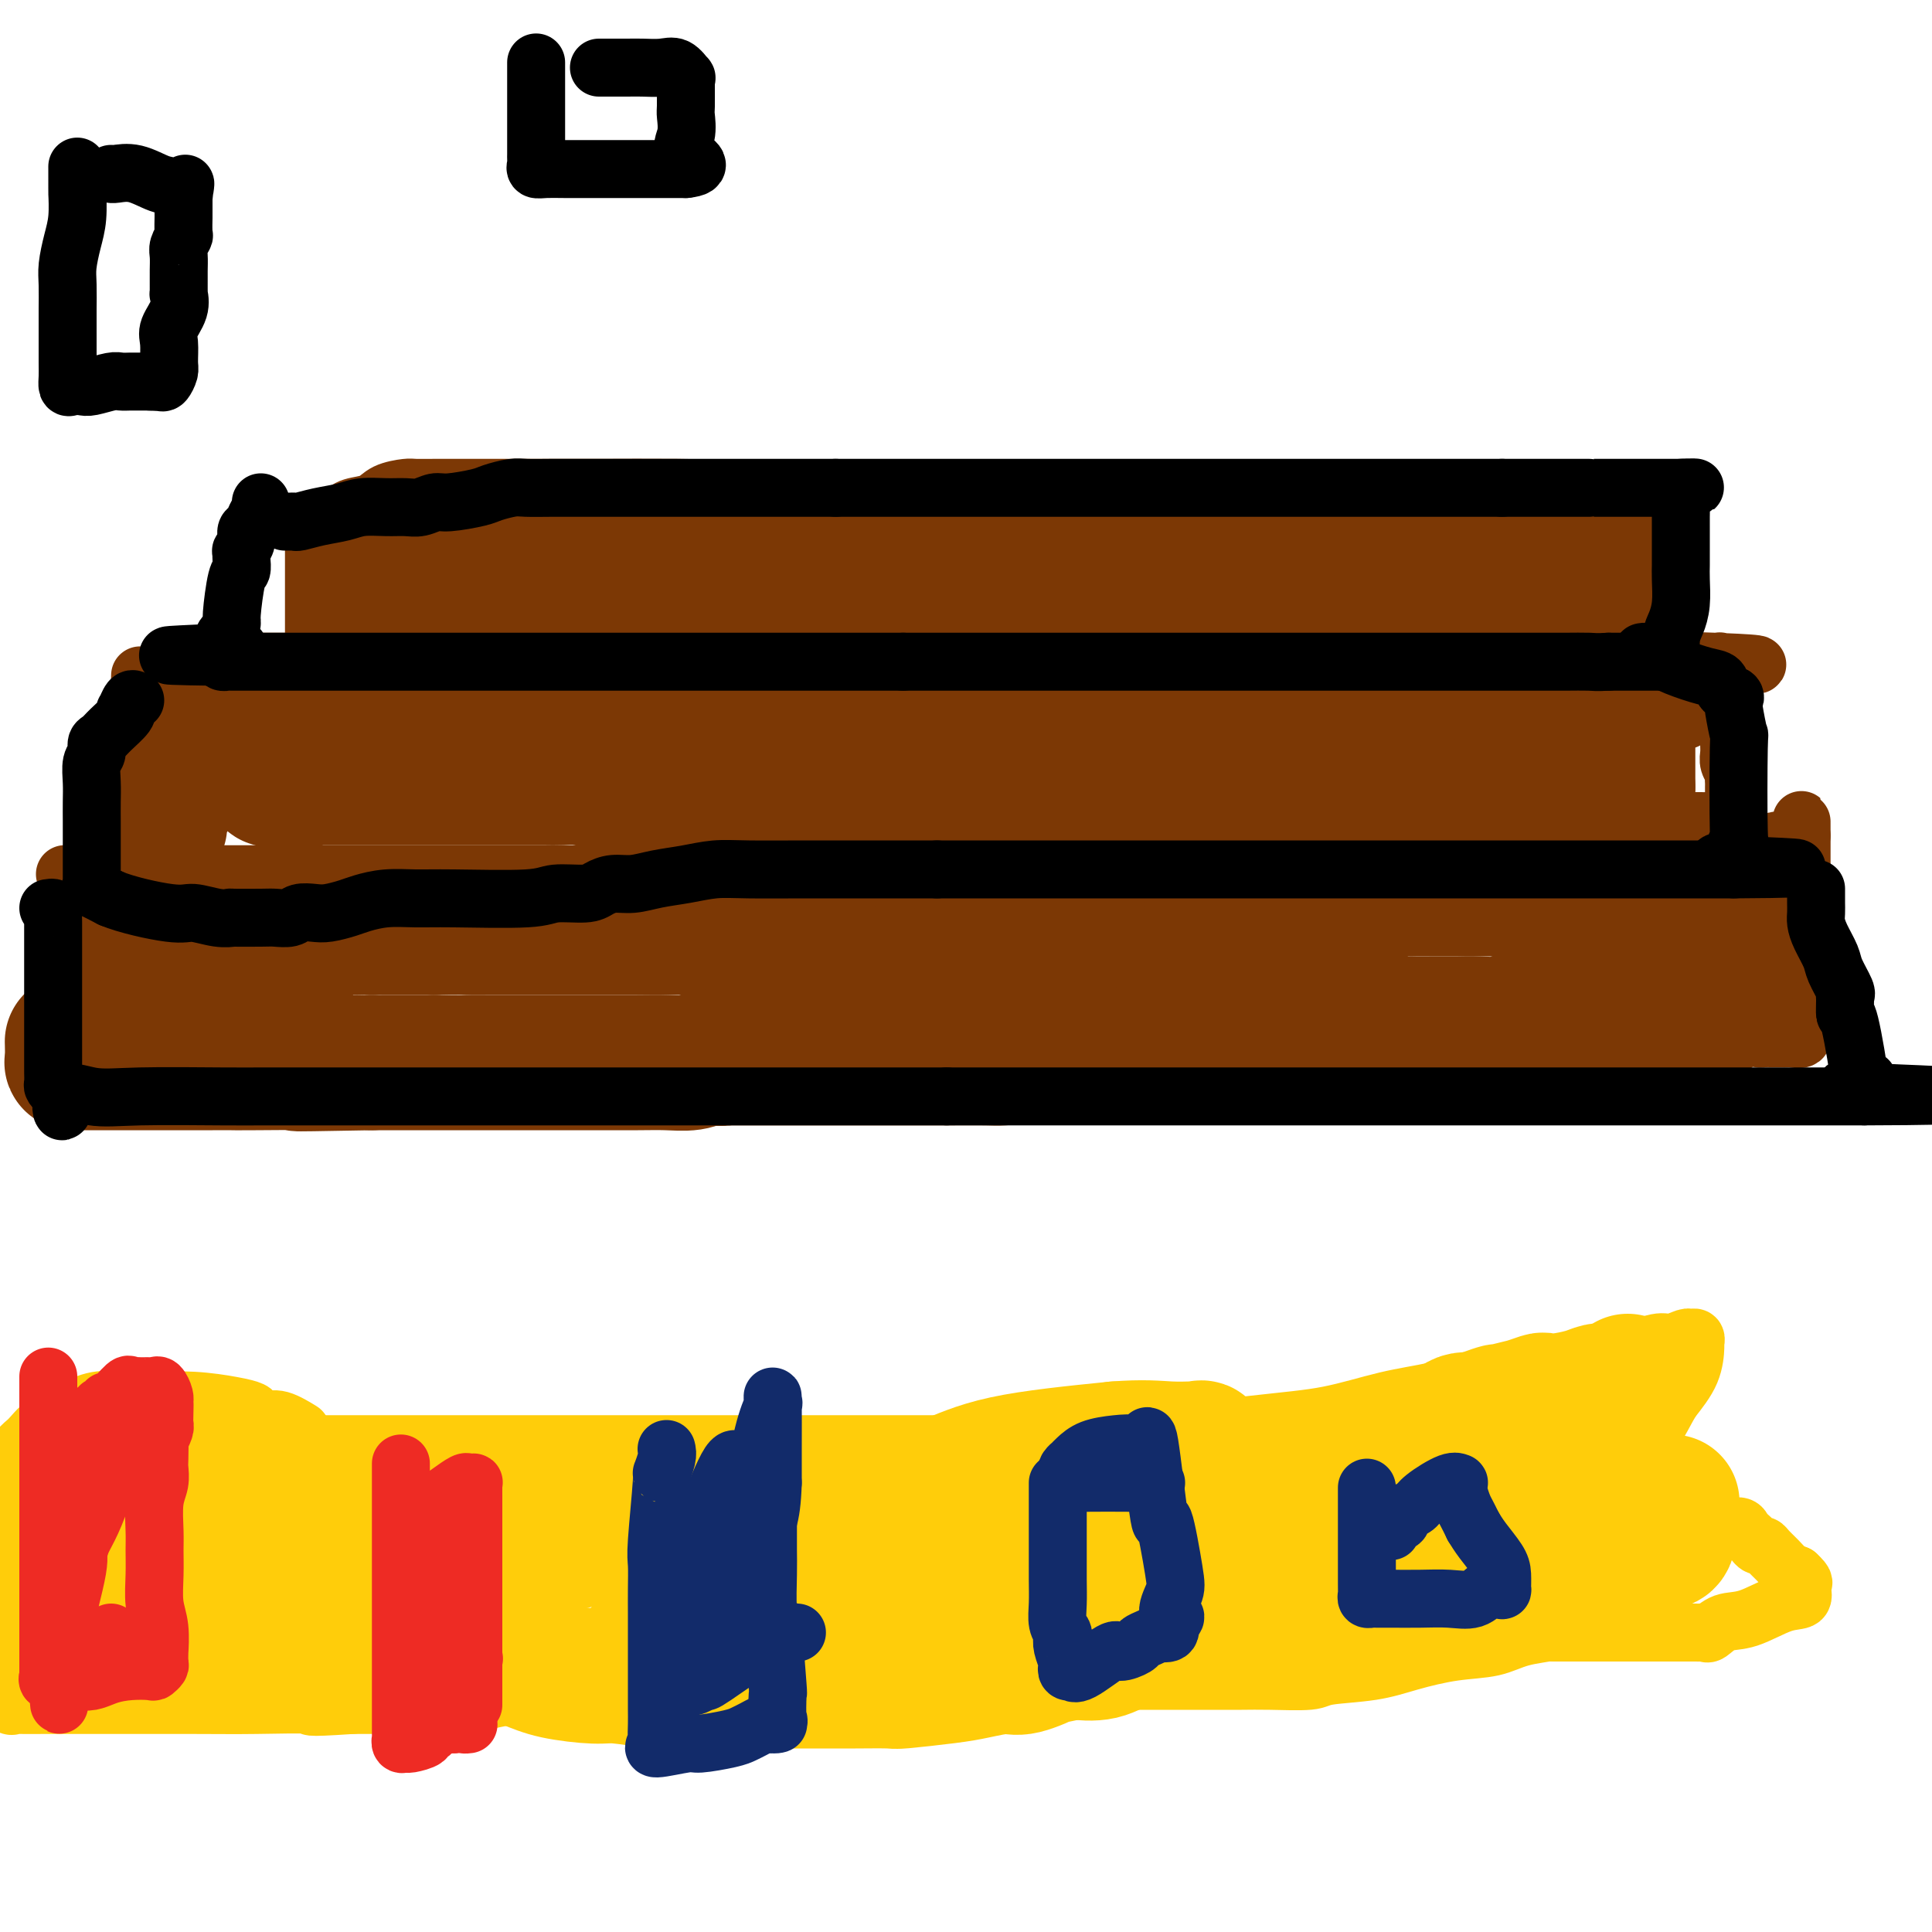 <svg viewBox='0 0 400 400' version='1.1' xmlns='http://www.w3.org/2000/svg' xmlns:xlink='http://www.w3.org/1999/xlink'><g fill='none' stroke='#7C3805' stroke-width='12' stroke-linecap='round' stroke-linejoin='round'><path d='M36,141c0.325,0.122 0.651,0.244 1,0c0.349,-0.244 0.723,-0.854 1,-1c0.277,-0.146 0.457,0.171 1,0c0.543,-0.171 1.449,-0.830 2,-1c0.551,-0.170 0.746,0.151 1,0c0.254,-0.151 0.566,-0.773 1,-1c0.434,-0.227 0.990,-0.060 1,0c0.010,0.060 -0.526,0.012 0,0c0.526,-0.012 2.115,0.011 3,0c0.885,-0.011 1.067,-0.055 1,0c-0.067,0.055 -0.385,0.211 0,0c0.385,-0.211 1.471,-0.789 2,-1c0.529,-0.211 0.501,-0.057 1,0c0.499,0.057 1.524,0.015 2,0c0.476,-0.015 0.403,-0.004 1,0c0.597,0.004 1.864,0.001 3,0c1.136,-0.001 2.139,-0.000 3,0c0.861,0.000 1.579,0.000 3,0c1.421,-0.000 3.547,-0.000 5,0c1.453,0.000 2.235,0.000 3,0c0.765,-0.000 1.514,-0.000 2,0c0.486,0.000 0.710,0.000 1,0c0.290,-0.000 0.645,-0.000 1,0'/><path d='M75,137c3.904,-0.000 1.165,-0.000 1,0c-0.165,0.000 2.243,0.000 4,0c1.757,-0.000 2.864,-0.001 4,0c1.136,0.001 2.301,0.004 3,0c0.699,-0.004 0.933,-0.015 1,0c0.067,0.015 -0.034,0.056 0,0c0.034,-0.056 0.201,-0.207 1,0c0.799,0.207 2.228,0.774 3,1c0.772,0.226 0.886,0.113 1,0'/><path d='M93,138c2.586,0.155 0.052,0.041 0,0c-0.052,-0.041 2.378,-0.011 4,0c1.622,0.011 2.434,0.003 5,0c2.566,-0.003 6.884,-0.001 9,0c2.116,0.001 2.030,0.000 3,0c0.970,-0.000 2.997,-0.000 4,0c1.003,0.000 0.982,0.000 1,0c0.018,-0.000 0.076,-0.000 1,0c0.924,0.000 2.714,0.000 4,0c1.286,-0.000 2.067,-0.000 3,0c0.933,0.000 2.016,0.000 3,0c0.984,-0.000 1.868,-0.000 3,0c1.132,0.000 2.513,0.000 3,0c0.487,-0.000 0.079,-0.000 1,0c0.921,0.000 3.170,0.000 4,0c0.830,-0.000 0.239,-0.000 1,0c0.761,0.000 2.872,0.000 4,0c1.128,-0.000 1.273,-0.000 2,0c0.727,0.000 2.036,0.000 3,0c0.964,-0.000 1.582,-0.000 4,0c2.418,0.000 6.636,0.000 9,0c2.364,-0.000 2.873,-0.000 5,0c2.127,0.000 5.871,0.000 9,0c3.129,0.000 5.642,0.000 8,0c2.358,0.000 4.560,0.000 7,0c2.440,0.000 5.117,0.000 7,0c1.883,0.000 2.971,0.000 4,0c1.029,0.000 1.997,0.000 3,0c1.003,0.000 2.039,0.000 3,0c0.961,0.000 1.846,0.000 3,0c1.154,0.000 2.577,0.000 4,0'/><path d='M217,138c19.897,0.000 7.638,0.000 4,0c-3.638,0.000 1.345,0.000 5,0c3.655,0.000 5.984,0.000 8,0c2.016,0.000 3.721,0.000 5,0c1.279,0.000 2.132,0.000 3,0c0.868,-0.000 1.750,0.000 3,0c1.250,0.000 2.868,0.000 5,0c2.132,0.000 4.778,0.000 8,0c3.222,0.000 7.021,0.000 11,0c3.979,0.000 8.137,0.000 13,0c4.863,0.000 10.430,0.000 15,0c4.570,0.000 8.144,0.000 11,0c2.856,0.000 4.993,-0.000 6,0c1.007,0.000 0.883,0.000 1,0c0.117,0.000 0.473,0.000 1,0c0.527,0.000 1.223,0.000 2,0c0.777,0.000 1.636,0.000 3,0c1.364,0.000 3.234,0.000 5,0c1.766,0.000 3.428,0.000 5,0c1.572,0.000 3.052,0.000 4,0c0.948,0.000 1.363,0.000 2,0c0.637,0.000 1.497,0.000 2,0c0.503,0.000 0.650,0.000 1,0c0.350,0.000 0.902,0.000 2,0c1.098,0.000 2.742,0.000 4,0c1.258,0.000 2.131,0.000 3,0c0.869,0.000 1.734,0.000 2,0c0.266,0.000 -0.067,0.000 0,0c0.067,0.000 0.533,0.000 1,0'/><path d='M352,138c21.576,-0.230 8.016,-0.807 3,-1c-5.016,-0.193 -1.487,-0.004 0,0c1.487,0.004 0.933,-0.176 1,0c0.067,0.176 0.754,0.708 1,1c0.246,0.292 0.052,0.343 0,1c-0.052,0.657 0.039,1.919 0,3c-0.039,1.081 -0.207,1.980 0,3c0.207,1.020 0.788,2.160 1,3c0.212,0.840 0.056,1.380 0,2c-0.056,0.620 -0.011,1.322 0,2c0.011,0.678 -0.011,1.333 0,2c0.011,0.667 0.056,1.345 0,2c-0.056,0.655 -0.211,1.288 0,2c0.211,0.712 0.789,1.503 1,2c0.211,0.497 0.057,0.699 0,1c-0.057,0.301 -0.015,0.700 0,1c0.015,0.300 0.004,0.500 0,1c-0.004,0.500 -0.001,1.299 0,2c0.001,0.701 0.000,1.304 0,2c-0.000,0.696 -0.000,1.485 0,2c0.000,0.515 0.000,0.758 0,1'/><path d='M359,170c0.190,4.796 -0.335,1.285 -1,0c-0.665,-1.285 -1.472,-0.344 -2,0c-0.528,0.344 -0.778,0.092 -1,0c-0.222,-0.092 -0.416,-0.025 -1,0c-0.584,0.025 -1.559,0.007 -2,0c-0.441,-0.007 -0.350,-0.002 -1,0c-0.650,0.002 -2.042,0.000 -3,0c-0.958,-0.000 -1.484,-0.000 -2,0c-0.516,0.000 -1.024,0.000 -2,0c-0.976,-0.000 -2.422,0.000 -4,0c-1.578,-0.000 -3.288,-0.000 -5,0c-1.712,0.000 -3.425,0.000 -5,0c-1.575,-0.000 -3.011,-0.001 -4,0c-0.989,0.001 -1.530,0.003 -2,0c-0.470,-0.003 -0.870,-0.012 -2,0c-1.130,0.012 -2.991,0.045 -4,0c-1.009,-0.045 -1.165,-0.167 -2,0c-0.835,0.167 -2.349,0.623 -4,1c-1.651,0.377 -3.439,0.676 -5,1c-1.561,0.324 -2.896,0.675 -4,1c-1.104,0.325 -1.979,0.626 -3,1c-1.021,0.374 -2.188,0.821 -3,1c-0.812,0.179 -1.268,0.089 -2,0c-0.732,-0.089 -1.738,-0.179 -3,0c-1.262,0.179 -2.778,0.626 -4,1c-1.222,0.374 -2.148,0.674 -3,1c-0.852,0.326 -1.629,0.679 -3,1c-1.371,0.321 -3.337,0.612 -5,1c-1.663,0.388 -3.025,0.874 -5,1c-1.975,0.126 -4.564,-0.107 -7,0c-2.436,0.107 -4.718,0.553 -7,1'/><path d='M258,181c-10.044,1.702 -5.154,0.456 -4,0c1.154,-0.456 -1.427,-0.122 -3,0c-1.573,0.122 -2.139,0.033 -3,0c-0.861,-0.033 -2.019,-0.009 -3,0c-0.981,0.009 -1.787,0.002 -3,0c-1.213,-0.002 -2.834,-0.001 -4,0c-1.166,0.001 -1.878,0.000 -3,0c-1.122,-0.000 -2.653,-0.000 -4,0c-1.347,0.000 -2.509,0.000 -4,0c-1.491,-0.000 -3.311,-0.000 -5,0c-1.689,0.000 -3.248,0.000 -5,0c-1.752,-0.000 -3.696,-0.000 -6,0c-2.304,0.000 -4.966,0.000 -7,0c-2.034,-0.000 -3.440,-0.000 -5,0c-1.560,0.000 -3.275,0.000 -5,0c-1.725,-0.000 -3.459,-0.000 -5,0c-1.541,0.000 -2.890,0.000 -4,0c-1.110,-0.000 -1.982,-0.000 -3,0c-1.018,0.000 -2.183,0.000 -3,0c-0.817,-0.000 -1.287,-0.000 -2,0c-0.713,0.000 -1.670,0.000 -3,0c-1.330,-0.000 -3.033,-0.000 -4,0c-0.967,0.000 -1.199,0.000 -2,0c-0.801,-0.000 -2.169,-0.000 -4,0c-1.831,0.000 -4.123,0.000 -6,0c-1.877,0.000 -3.340,0.000 -5,0c-1.660,0.000 -3.517,0.000 -5,0c-1.483,0.000 -2.593,0.000 -4,0c-1.407,0.000 -3.109,0.000 -5,0c-1.891,0.000 -3.969,0.000 -6,0c-2.031,0.000 -4.016,0.000 -6,0'/><path d='M127,181c-22.056,0.000 -11.695,0.000 -10,0c1.695,0.000 -5.274,0.000 -9,0c-3.726,-0.000 -4.208,0.000 -6,0c-1.792,0.000 -4.892,0.000 -7,0c-2.108,0.000 -3.222,0.000 -5,0c-1.778,0.000 -4.220,0.000 -6,0c-1.780,0.000 -2.900,-0.000 -4,0c-1.100,0.000 -2.181,0.000 -3,0c-0.819,0.000 -1.375,-0.000 -2,0c-0.625,0.000 -1.317,0.000 -2,0c-0.683,0.000 -1.357,0.000 -2,0c-0.643,0.000 -1.255,0.000 -2,0c-0.745,0.000 -1.622,-0.000 -2,0c-0.378,0.000 -0.258,0.000 -1,0c-0.742,0.000 -2.345,0.000 -3,0c-0.655,0.000 -0.363,0.000 -1,0c-0.637,0.000 -2.205,0.000 -3,0c-0.795,0.000 -0.817,0.000 -1,0c-0.183,0.000 -0.526,0.000 -1,0c-0.474,0.000 -1.078,0.000 -2,0c-0.922,0.000 -2.161,0.000 -4,0c-1.839,0.000 -4.276,0.000 -7,0c-2.724,0.000 -5.733,0.000 -9,0c-3.267,0.000 -6.790,0.000 -9,0c-2.210,0.000 -3.105,0.000 -4,0'/><path d='M22,181c-16.407,-0.014 -4.925,-0.047 -1,0c3.925,0.047 0.292,0.176 -1,0c-1.292,-0.176 -0.242,-0.656 0,-1c0.242,-0.344 -0.324,-0.553 0,-1c0.324,-0.447 1.537,-1.133 2,-2c0.463,-0.867 0.177,-1.913 0,-2c-0.177,-0.087 -0.243,0.787 0,0c0.243,-0.787 0.797,-3.234 1,-4c0.203,-0.766 0.054,0.149 0,0c-0.054,-0.149 -0.014,-1.364 0,-2c0.014,-0.636 0.003,-0.694 0,-1c-0.003,-0.306 0.002,-0.860 0,-1c-0.002,-0.140 -0.012,0.133 0,0c0.012,-0.133 0.045,-0.674 0,-1c-0.045,-0.326 -0.167,-0.438 0,-1c0.167,-0.562 0.622,-1.574 1,-2c0.378,-0.426 0.679,-0.264 1,-1c0.321,-0.736 0.660,-2.368 1,-4'/><path d='M26,158c0.632,-4.380 0.212,-3.831 0,-4c-0.212,-0.169 -0.214,-1.056 0,-2c0.214,-0.944 0.646,-1.945 1,-3c0.354,-1.055 0.631,-2.163 1,-3c0.369,-0.837 0.831,-1.401 1,-2c0.169,-0.599 0.045,-1.233 0,-2c-0.045,-0.767 -0.012,-1.668 0,-2c0.012,-0.332 0.003,-0.095 0,0c-0.003,0.095 -0.002,0.047 0,0'/><path d='M13,189c0.032,0.021 0.064,0.042 0,0c-0.064,-0.042 -0.224,-0.148 0,1c0.224,1.148 0.830,3.551 1,5c0.170,1.449 -0.098,1.946 0,3c0.098,1.054 0.562,2.666 1,4c0.438,1.334 0.850,2.390 1,3c0.150,0.610 0.039,0.774 0,1c-0.039,0.226 -0.007,0.516 0,1c0.007,0.484 -0.012,1.163 0,2c0.012,0.837 0.056,1.832 0,2c-0.056,0.168 -0.211,-0.490 0,0c0.211,0.490 0.789,2.129 1,3c0.211,0.871 0.056,0.973 0,1c-0.056,0.027 -0.011,-0.021 0,0c0.011,0.021 -0.011,0.110 0,1c0.011,0.890 0.055,2.582 0,3c-0.055,0.418 -0.208,-0.438 0,0c0.208,0.438 0.777,2.169 1,3c0.223,0.831 0.098,0.762 0,1c-0.098,0.238 -0.171,0.782 0,1c0.171,0.218 0.585,0.109 1,0'/><path d='M19,224c1.365,5.415 1.779,1.451 2,0c0.221,-1.451 0.250,-0.389 1,0c0.750,0.389 2.222,0.104 4,0c1.778,-0.104 3.862,-0.028 5,0c1.138,0.028 1.330,0.007 2,0c0.670,-0.007 1.818,-0.002 3,0c1.182,0.002 2.399,0.000 3,0c0.601,-0.000 0.585,0.000 1,0c0.415,-0.000 1.259,-0.001 2,0c0.741,0.001 1.377,0.003 2,0c0.623,-0.003 1.232,-0.012 2,0c0.768,0.012 1.693,0.046 3,0c1.307,-0.046 2.994,-0.170 4,0c1.006,0.170 1.330,0.634 2,1c0.670,0.366 1.687,0.634 3,1c1.313,0.366 2.923,0.830 4,1c1.077,0.170 1.620,0.046 2,0c0.380,-0.046 0.597,-0.012 1,0c0.403,0.012 0.994,0.003 1,0c0.006,-0.003 -0.572,-0.001 0,0c0.572,0.001 2.295,0.000 4,0c1.705,-0.000 3.393,-0.000 5,0c1.607,0.000 3.132,0.000 5,0c1.868,-0.000 4.080,-0.000 6,0c1.920,0.000 3.548,0.000 5,0c1.452,-0.000 2.730,-0.000 4,0c1.270,0.000 2.534,0.000 4,0c1.466,-0.000 3.133,-0.000 5,0c1.867,0.000 3.933,0.000 6,0'/><path d='M110,227c15.085,0.464 7.298,0.124 6,0c-1.298,-0.124 3.894,-0.033 10,0c6.106,0.033 13.128,0.009 18,0c4.872,-0.009 7.594,-0.002 11,0c3.406,0.002 7.495,0.001 11,0c3.505,-0.001 6.426,-0.000 9,0c2.574,0.000 4.801,-0.000 7,0c2.199,0.000 4.371,0.000 6,0c1.629,-0.000 2.716,-0.002 4,0c1.284,0.002 2.764,0.007 5,0c2.236,-0.007 5.227,-0.026 7,0c1.773,0.026 2.329,0.098 4,0c1.671,-0.098 4.457,-0.366 7,-1c2.543,-0.634 4.845,-1.634 8,-2c3.155,-0.366 7.165,-0.098 10,0c2.835,0.098 4.495,0.026 7,0c2.505,-0.026 5.856,-0.007 9,0c3.144,0.007 6.083,0.002 9,0c2.917,-0.002 5.813,-0.001 8,0c2.187,0.001 3.666,0.000 5,0c1.334,-0.000 2.521,-0.000 4,0c1.479,0.000 3.248,0.000 5,0c1.752,-0.000 3.488,-0.000 5,0c1.512,0.000 2.800,0.000 4,0c1.200,-0.000 2.313,-0.000 5,0c2.687,0.000 6.950,0.000 10,0c3.050,-0.000 4.889,-0.000 7,0c2.111,0.000 4.494,0.000 7,0c2.506,-0.000 5.136,-0.000 6,0c0.864,0.000 -0.039,0.000 0,0c0.039,-0.000 1.019,-0.000 2,0'/><path d='M326,224c33.926,-0.642 10.739,-0.747 3,-1c-7.739,-0.253 -0.032,-0.655 3,-1c3.032,-0.345 1.388,-0.632 2,-1c0.612,-0.368 3.480,-0.816 5,-1c1.520,-0.184 1.693,-0.106 2,0c0.307,0.106 0.748,0.238 1,0c0.252,-0.238 0.315,-0.847 1,-1c0.685,-0.153 1.994,0.151 3,0c1.006,-0.151 1.711,-0.756 3,-1c1.289,-0.244 3.163,-0.125 4,0c0.837,0.125 0.637,0.258 1,0c0.363,-0.258 1.288,-0.906 2,-1c0.712,-0.094 1.212,0.367 2,0c0.788,-0.367 1.864,-1.562 3,-2c1.136,-0.438 2.332,-0.117 3,0c0.668,0.117 0.809,0.032 1,0c0.191,-0.032 0.431,-0.009 1,0c0.569,0.009 1.466,0.004 2,0c0.534,-0.004 0.704,-0.007 1,0c0.296,0.007 0.719,0.022 1,0c0.281,-0.022 0.422,-0.083 1,0c0.578,0.083 1.594,0.309 2,0c0.406,-0.309 0.203,-1.155 0,-2'/><path d='M373,213c7.271,-1.863 1.948,-1.022 0,-1c-1.948,0.022 -0.522,-0.776 0,-1c0.522,-0.224 0.140,0.124 0,0c-0.140,-0.124 -0.037,-0.721 0,-1c0.037,-0.279 0.010,-0.241 0,-1c-0.010,-0.759 -0.003,-2.315 0,-3c0.003,-0.685 0.001,-0.498 0,-2c-0.001,-1.502 -0.000,-4.694 0,-6c0.000,-1.306 0.000,-0.727 0,-1c-0.000,-0.273 -0.000,-1.400 0,-2c0.000,-0.600 0.000,-0.673 0,-1c-0.000,-0.327 -0.000,-0.906 0,-1c0.000,-0.094 0.000,0.298 0,0c-0.000,-0.298 -0.000,-1.284 0,-2c0.000,-0.716 0.000,-1.161 0,-2c-0.000,-0.839 -0.000,-2.074 0,-3c0.000,-0.926 0.000,-1.545 0,-2c-0.000,-0.455 -0.000,-0.746 0,-1c0.000,-0.254 0.000,-0.470 0,-1c-0.000,-0.530 -0.000,-1.374 0,-2c0.000,-0.626 0.000,-1.032 0,-2c-0.000,-0.968 -0.000,-2.497 0,-3c0.000,-0.503 0.000,0.018 0,0c-0.000,-0.018 -0.000,-0.577 0,-1c0.000,-0.423 0.000,-0.712 0,-1'/><path d='M373,173c0.014,-6.232 0.049,-1.813 -1,0c-1.049,1.813 -3.183,1.021 -4,1c-0.817,-0.021 -0.316,0.729 -1,1c-0.684,0.271 -2.554,0.061 -4,0c-1.446,-0.061 -2.468,0.026 -3,0c-0.532,-0.026 -0.573,-0.164 -1,0c-0.427,0.164 -1.238,0.632 -2,1c-0.762,0.368 -1.474,0.638 -2,1c-0.526,0.362 -0.864,0.818 -1,1c-0.136,0.182 -0.068,0.091 0,0'/><path d='M65,138c-0.000,-0.354 -0.000,-0.708 0,-1c0.000,-0.292 0.000,-0.521 0,-1c-0.000,-0.479 -0.000,-1.209 0,-2c0.000,-0.791 0.000,-1.644 0,-3c-0.000,-1.356 -0.000,-3.214 0,-5c0.000,-1.786 0.000,-3.501 0,-5c-0.000,-1.499 -0.001,-2.782 0,-4c0.001,-1.218 0.005,-2.373 0,-3c-0.005,-0.627 -0.018,-0.728 0,-1c0.018,-0.272 0.068,-0.717 0,-1c-0.068,-0.283 -0.253,-0.405 0,-1c0.253,-0.595 0.944,-1.665 1,-2c0.056,-0.335 -0.523,0.064 0,0c0.523,-0.064 2.150,-0.590 3,-1c0.850,-0.410 0.925,-0.705 1,-1'/><path d='M70,107c1.243,-1.039 1.850,-1.637 3,-2c1.150,-0.363 2.842,-0.489 4,-1c1.158,-0.511 1.781,-1.405 3,-2c1.219,-0.595 3.035,-0.892 4,-1c0.965,-0.108 1.078,-0.029 2,0c0.922,0.029 2.654,0.008 4,0c1.346,-0.008 2.306,-0.002 4,0c1.694,0.002 4.121,0.001 7,0c2.879,-0.001 6.210,-0.003 10,0c3.790,0.003 8.039,0.012 13,0c4.961,-0.012 10.633,-0.044 16,0c5.367,0.044 10.428,0.166 15,1c4.572,0.834 8.656,2.381 13,3c4.344,0.619 8.948,0.309 13,1c4.052,0.691 7.551,2.381 10,3c2.449,0.619 3.848,0.166 6,0c2.152,-0.166 5.056,-0.044 7,0c1.944,0.044 2.928,0.012 4,0c1.072,-0.012 2.231,-0.003 4,0c1.769,0.003 4.146,0.001 6,0c1.854,-0.001 3.184,-0.001 5,0c1.816,0.001 4.117,0.002 6,0c1.883,-0.002 3.349,-0.007 6,0c2.651,0.007 6.487,0.027 9,0c2.513,-0.027 3.704,-0.102 6,0c2.296,0.102 5.696,0.381 8,0c2.304,-0.381 3.512,-1.423 5,-2c1.488,-0.577 3.254,-0.691 6,-1c2.746,-0.309 6.470,-0.814 9,-1c2.530,-0.186 3.866,-0.053 6,0c2.134,0.053 5.067,0.027 8,0'/><path d='M292,105c7.074,-0.619 7.759,-0.166 10,0c2.241,0.166 6.037,0.044 10,0c3.963,-0.044 8.095,-0.012 11,0c2.905,0.012 4.585,0.003 6,0c1.415,-0.003 2.565,-0.002 4,0c1.435,0.002 3.156,0.003 4,0c0.844,-0.003 0.813,-0.010 1,0c0.187,0.010 0.592,0.038 1,0c0.408,-0.038 0.818,-0.143 1,0c0.182,0.143 0.136,0.535 0,1c-0.136,0.465 -0.363,1.003 0,3c0.363,1.997 1.316,5.453 2,9c0.684,3.547 1.098,7.185 2,12c0.902,4.815 2.293,10.806 3,14c0.707,3.194 0.729,3.591 1,4c0.271,0.409 0.792,0.831 1,1c0.208,0.169 0.104,0.084 0,0'/></g>
<g fill='none' stroke='#FFCD0A' stroke-width='12' stroke-linecap='round' stroke-linejoin='round'><path d='M26,299c0.845,0.000 1.689,0.000 2,0c0.311,0.000 0.088,0.000 1,0c0.912,0.000 2.961,0.000 5,0c2.039,0.000 4.070,0.000 6,0c1.930,0.000 3.758,0.000 6,0c2.242,0.000 4.897,0.000 7,0c2.103,0.000 3.653,0.000 6,0c2.347,0.000 5.490,0.000 8,0c2.510,0.000 4.386,0.000 8,0c3.614,-0.000 8.966,-0.000 13,0c4.034,0.000 6.750,0.000 10,0c3.250,-0.000 7.033,-0.000 11,0c3.967,0.000 8.116,0.000 12,0c3.884,-0.000 7.501,0.000 11,0c3.499,0.000 6.879,0.000 10,0c3.121,0.000 5.982,0.000 8,0c2.018,0.000 3.194,0.000 6,0c2.806,0.000 7.241,0.000 11,0c3.759,0.000 6.841,0.000 10,0c3.159,0.000 6.395,0.000 9,0c2.605,0.000 4.579,0.000 8,0c3.421,0.000 8.288,0.000 12,0c3.712,0.000 6.269,0.000 9,0c2.731,0.000 5.638,0.000 9,0c3.362,0.000 7.181,0.000 11,0'/><path d='M235,299c33.965,-0.066 14.379,-0.230 10,-1c-4.379,-0.770 6.450,-2.146 14,-3c7.550,-0.854 11.822,-1.184 16,-2c4.178,-0.816 8.263,-2.116 12,-3c3.737,-0.884 7.126,-1.351 10,-2c2.874,-0.649 5.233,-1.478 7,-2c1.767,-0.522 2.943,-0.736 4,-1c1.057,-0.264 1.997,-0.579 4,-1c2.003,-0.421 5.071,-0.950 7,-1c1.929,-0.050 2.719,0.377 4,0c1.281,-0.377 3.053,-1.559 4,-2c0.947,-0.441 1.067,-0.142 2,0c0.933,0.142 2.677,0.125 4,0c1.323,-0.125 2.224,-0.359 4,-1c1.776,-0.641 4.427,-1.689 6,-2c1.573,-0.311 2.068,0.117 3,0c0.932,-0.117 2.303,-0.777 3,-1c0.697,-0.223 0.722,-0.007 1,0c0.278,0.007 0.809,-0.194 1,0c0.191,0.194 0.041,0.784 0,1c-0.041,0.216 0.027,0.058 0,1c-0.027,0.942 -0.151,2.983 -1,5c-0.849,2.017 -2.425,4.008 -4,6'/><path d='M346,290c-1.237,2.118 -2.329,4.413 -4,7c-1.671,2.587 -3.923,5.467 -5,7c-1.077,1.533 -0.981,1.719 -1,2c-0.019,0.281 -0.152,0.656 0,1c0.152,0.344 0.589,0.658 1,1c0.411,0.342 0.794,0.712 2,1c1.206,0.288 3.234,0.493 5,1c1.766,0.507 3.271,1.316 5,2c1.729,0.684 3.682,1.244 5,2c1.318,0.756 2.002,1.708 3,2c0.998,0.292 2.309,-0.075 3,0c0.691,0.075 0.763,0.594 1,1c0.237,0.406 0.640,0.699 1,1c0.360,0.301 0.677,0.608 1,1c0.323,0.392 0.653,0.868 1,1c0.347,0.132 0.712,-0.081 1,0c0.288,0.081 0.500,0.455 1,1c0.500,0.545 1.288,1.262 2,2c0.712,0.738 1.346,1.497 2,2c0.654,0.503 1.327,0.752 2,1'/><path d='M372,326c2.080,1.931 1.280,1.758 1,2c-0.280,0.242 -0.041,0.899 0,1c0.041,0.101 -0.117,-0.353 0,0c0.117,0.353 0.508,1.514 0,2c-0.508,0.486 -1.914,0.298 -4,1c-2.086,0.702 -4.850,2.293 -7,3c-2.150,0.707 -3.686,0.529 -5,1c-1.314,0.471 -2.408,1.590 -3,2c-0.592,0.410 -0.684,0.110 -1,0c-0.316,-0.110 -0.856,-0.029 -1,0c-0.144,0.029 0.108,0.008 -1,0c-1.108,-0.008 -3.576,-0.002 -6,0c-2.424,0.002 -4.804,0.001 -7,0c-2.196,-0.001 -4.207,-0.000 -6,0c-1.793,0.000 -3.370,0.000 -5,0c-1.630,-0.000 -3.315,-0.000 -5,0'/><path d='M322,338c-5.171,-0.031 -2.100,-0.108 -2,0c0.100,0.108 -2.772,0.400 -5,1c-2.228,0.600 -3.812,1.508 -6,2c-2.188,0.492 -4.979,0.566 -8,1c-3.021,0.434 -6.271,1.226 -9,2c-2.729,0.774 -4.938,1.528 -8,2c-3.062,0.472 -6.977,0.662 -9,1c-2.023,0.338 -2.153,0.823 -4,1c-1.847,0.177 -5.412,0.048 -8,0c-2.588,-0.048 -4.198,-0.013 -6,0c-1.802,0.013 -3.796,0.003 -9,0c-5.204,-0.003 -13.620,-0.001 -20,0c-6.380,0.001 -10.725,0.000 -15,0c-4.275,-0.000 -8.479,-0.000 -13,0c-4.521,0.000 -9.359,0.000 -14,0c-4.641,-0.000 -9.086,-0.001 -13,0c-3.914,0.001 -7.297,0.004 -11,0c-3.703,-0.004 -7.725,-0.016 -11,0c-3.275,0.016 -5.805,0.060 -8,0c-2.195,-0.060 -4.057,-0.223 -6,0c-1.943,0.223 -3.966,0.833 -6,1c-2.034,0.167 -4.077,-0.109 -6,0c-1.923,0.109 -3.725,0.604 -7,1c-3.275,0.396 -8.024,0.695 -11,1c-2.976,0.305 -4.179,0.618 -6,1c-1.821,0.382 -4.260,0.834 -6,1c-1.740,0.166 -2.781,0.044 -4,0c-1.219,-0.044 -2.615,-0.012 -4,0c-1.385,0.012 -2.757,0.003 -4,0c-1.243,-0.003 -2.355,-0.001 -4,0c-1.645,0.001 -3.822,0.000 -6,0'/><path d='M73,353c-11.402,0.773 -7.906,0.207 -9,0c-1.094,-0.207 -6.777,-0.055 -11,0c-4.223,0.055 -6.987,0.014 -13,0c-6.013,-0.014 -15.275,-0.002 -21,0c-5.725,0.002 -7.913,-0.007 -10,0c-2.087,0.007 -4.072,0.029 -5,0c-0.928,-0.029 -0.797,-0.109 -1,0c-0.203,0.109 -0.739,0.406 -1,0c-0.261,-0.406 -0.247,-1.514 0,-2c0.247,-0.486 0.728,-0.350 1,-1c0.272,-0.650 0.336,-2.087 1,-4c0.664,-1.913 1.926,-4.303 3,-6c1.074,-1.697 1.958,-2.702 3,-4c1.042,-1.298 2.242,-2.888 3,-4c0.758,-1.112 1.074,-1.746 1,-2c-0.074,-0.254 -0.537,-0.127 -1,0'/><path d='M13,330c0.636,-2.295 -3.273,2.467 -5,4c-1.727,1.533 -1.273,-0.164 -2,0c-0.727,0.164 -2.636,2.190 -4,3c-1.364,0.810 -2.182,0.405 -3,0'/><path d='M0,307c-0.058,0.044 -0.115,0.088 0,0c0.115,-0.088 0.404,-0.307 1,-1c0.596,-0.693 1.500,-1.858 2,-3c0.500,-1.142 0.596,-2.259 1,-3c0.404,-0.741 1.114,-1.106 2,-2c0.886,-0.894 1.947,-2.317 3,-3c1.053,-0.683 2.098,-0.628 3,-1c0.902,-0.372 1.662,-1.172 3,-2c1.338,-0.828 3.253,-1.683 5,-2c1.747,-0.317 3.326,-0.096 5,0c1.674,0.096 3.442,0.067 6,0c2.558,-0.067 5.906,-0.171 9,0c3.094,0.171 5.932,0.618 8,1c2.068,0.382 3.364,0.698 4,1c0.636,0.302 0.612,0.589 1,1c0.388,0.411 1.190,0.947 2,1c0.810,0.053 1.630,-0.378 3,0c1.370,0.378 3.292,1.563 4,2c0.708,0.437 0.202,0.125 0,0c-0.202,-0.125 -0.101,-0.062 0,0'/></g>
<g fill='none' stroke='#FFCD0A' stroke-width='28' stroke-linecap='round' stroke-linejoin='round'><path d='M5,322c0.023,-0.295 0.047,-0.590 0,-1c-0.047,-0.410 -0.163,-0.935 0,-1c0.163,-0.065 0.606,0.331 1,0c0.394,-0.331 0.740,-1.388 1,-2c0.260,-0.612 0.436,-0.780 1,-1c0.564,-0.220 1.518,-0.493 2,-1c0.482,-0.507 0.493,-1.249 1,-2c0.507,-0.751 1.512,-1.512 2,-2c0.488,-0.488 0.461,-0.704 1,-1c0.539,-0.296 1.645,-0.671 2,-1c0.355,-0.329 -0.041,-0.610 0,-1c0.041,-0.390 0.519,-0.889 1,-1c0.481,-0.111 0.964,0.166 2,0c1.036,-0.166 2.623,-0.777 3,-1c0.377,-0.223 -0.458,-0.060 0,0c0.458,0.060 2.208,0.016 4,0c1.792,-0.016 3.627,-0.004 5,0c1.373,0.004 2.286,0.001 3,0c0.714,-0.001 1.229,-0.001 2,0c0.771,0.001 1.797,0.004 3,0c1.203,-0.004 2.583,-0.015 4,0c1.417,0.015 2.871,0.057 4,0c1.129,-0.057 1.931,-0.211 3,0c1.069,0.211 2.403,0.788 4,1c1.597,0.212 3.456,0.061 5,0c1.544,-0.061 2.772,-0.030 4,0'/><path d='M63,308c7.148,0.155 4.517,0.042 5,0c0.483,-0.042 4.078,-0.012 6,0c1.922,0.012 2.170,0.007 3,0c0.830,-0.007 2.241,-0.016 4,0c1.759,0.016 3.865,0.057 5,0c1.135,-0.057 1.298,-0.211 3,0c1.702,0.211 4.944,0.787 6,1c1.056,0.213 -0.073,0.063 1,0c1.073,-0.063 4.348,-0.040 6,0c1.652,0.040 1.681,0.098 2,0c0.319,-0.098 0.927,-0.352 2,0c1.073,0.352 2.612,1.310 5,2c2.388,0.690 5.624,1.112 7,1c1.376,-0.112 0.891,-0.758 4,0c3.109,0.758 9.811,2.922 14,4c4.189,1.078 5.863,1.072 7,1c1.137,-0.072 1.736,-0.208 3,0c1.264,0.208 3.193,0.760 4,1c0.807,0.240 0.492,0.170 1,0c0.508,-0.170 1.837,-0.438 3,0c1.163,0.438 2.158,1.581 3,2c0.842,0.419 1.531,0.112 3,0c1.469,-0.112 3.719,-0.030 5,0c1.281,0.030 1.595,0.008 3,0c1.405,-0.008 3.903,-0.002 5,0c1.097,0.002 0.795,0.001 2,0c1.205,-0.001 3.917,-0.000 6,0c2.083,0.000 3.538,0.000 5,0c1.462,-0.000 2.932,-0.000 4,0c1.068,0.000 1.734,0.000 3,0c1.266,-0.000 3.133,-0.000 5,0'/><path d='M198,320c7.027,-0.001 4.096,-0.002 4,0c-0.096,0.002 2.645,0.008 5,0c2.355,-0.008 4.325,-0.031 7,0c2.675,0.031 6.054,0.114 8,0c1.946,-0.114 2.457,-0.426 4,-1c1.543,-0.574 4.117,-1.411 6,-2c1.883,-0.589 3.074,-0.931 4,-1c0.926,-0.069 1.587,0.135 3,0c1.413,-0.135 3.577,-0.609 5,-1c1.423,-0.391 2.105,-0.698 3,-1c0.895,-0.302 2.004,-0.600 3,-1c0.996,-0.400 1.881,-0.902 3,-1c1.119,-0.098 2.473,0.209 4,0c1.527,-0.209 3.228,-0.933 4,-1c0.772,-0.067 0.614,0.524 2,0c1.386,-0.524 4.315,-2.164 6,-3c1.685,-0.836 2.127,-0.868 3,-1c0.873,-0.132 2.176,-0.363 3,-1c0.824,-0.637 1.169,-1.680 2,-2c0.831,-0.320 2.147,0.083 3,0c0.853,-0.083 1.241,-0.653 2,-1c0.759,-0.347 1.889,-0.471 3,-1c1.111,-0.529 2.204,-1.464 3,-2c0.796,-0.536 1.295,-0.672 2,-1c0.705,-0.328 1.617,-0.848 2,-1c0.383,-0.152 0.239,0.064 1,0c0.761,-0.064 2.428,-0.410 4,-1c1.572,-0.590 3.050,-1.426 4,-2c0.950,-0.574 1.371,-0.885 2,-1c0.629,-0.115 1.465,-0.033 2,0c0.535,0.033 0.767,0.016 1,0'/><path d='M306,294c7.843,-2.962 2.951,-1.368 2,-1c-0.951,0.368 2.039,-0.489 4,-1c1.961,-0.511 2.892,-0.676 4,-1c1.108,-0.324 2.394,-0.809 3,-1c0.606,-0.191 0.533,-0.090 1,0c0.467,0.090 1.473,0.169 3,0c1.527,-0.169 3.575,-0.585 5,-1c1.425,-0.415 2.227,-0.830 3,-1c0.773,-0.170 1.517,-0.097 2,0c0.483,0.097 0.704,0.217 1,0c0.296,-0.217 0.667,-0.773 1,-1c0.333,-0.227 0.627,-0.125 1,0c0.373,0.125 0.826,0.275 1,0c0.174,-0.275 0.069,-0.974 0,-1c-0.069,-0.026 -0.101,0.622 0,1c0.101,0.378 0.335,0.486 0,1c-0.335,0.514 -1.239,1.432 -2,2c-0.761,0.568 -1.381,0.784 -2,1'/><path d='M333,291c-0.920,0.999 -1.219,1.496 -2,2c-0.781,0.504 -2.045,1.014 -3,2c-0.955,0.986 -1.601,2.449 -2,3c-0.399,0.551 -0.551,0.190 -2,2c-1.449,1.810 -4.194,5.790 -6,8c-1.806,2.210 -2.672,2.649 -3,3c-0.328,0.351 -0.117,0.615 0,1c0.117,0.385 0.141,0.892 0,1c-0.141,0.108 -0.449,-0.182 0,0c0.449,0.182 1.653,0.837 3,1c1.347,0.163 2.836,-0.166 4,0c1.164,0.166 2.002,0.828 3,1c0.998,0.172 2.157,-0.146 3,0c0.843,0.146 1.370,0.757 2,1c0.630,0.243 1.363,0.118 2,0c0.637,-0.118 1.179,-0.228 2,0c0.821,0.228 1.921,0.793 3,1c1.079,0.207 2.137,0.056 3,0c0.863,-0.056 1.532,-0.016 2,0c0.468,0.016 0.734,0.008 1,0'/><path d='M343,317c4.505,0.959 1.769,0.358 1,0c-0.769,-0.358 0.430,-0.473 1,0c0.570,0.473 0.512,1.534 0,2c-0.512,0.466 -1.476,0.338 -4,1c-2.524,0.662 -6.607,2.115 -11,3c-4.393,0.885 -9.097,1.204 -13,2c-3.903,0.796 -7.006,2.070 -11,3c-3.994,0.930 -8.880,1.516 -12,2c-3.120,0.484 -4.473,0.866 -8,1c-3.527,0.134 -9.227,0.021 -12,0c-2.773,-0.021 -2.617,0.052 -3,0c-0.383,-0.052 -1.304,-0.228 -2,0c-0.696,0.228 -1.167,0.860 -2,1c-0.833,0.140 -2.028,-0.212 -4,0c-1.972,0.212 -4.720,0.988 -7,2c-2.280,1.012 -4.090,2.259 -6,3c-1.910,0.741 -3.920,0.977 -5,1c-1.080,0.023 -1.231,-0.165 -2,0c-0.769,0.165 -2.154,0.683 -4,1c-1.846,0.317 -4.151,0.431 -6,1c-1.849,0.569 -3.243,1.591 -5,2c-1.757,0.409 -3.879,0.204 -6,0'/><path d='M222,342c-7.215,1.649 -4.752,0.770 -5,1c-0.248,0.230 -3.205,1.568 -5,2c-1.795,0.432 -2.426,-0.042 -4,0c-1.574,0.042 -4.091,0.600 -6,1c-1.909,0.400 -3.210,0.643 -6,1c-2.790,0.357 -7.069,0.828 -9,1c-1.931,0.172 -1.513,0.046 -3,0c-1.487,-0.046 -4.879,-0.012 -7,0c-2.121,0.012 -2.973,0.003 -4,0c-1.027,-0.003 -2.231,0.000 -5,0c-2.769,-0.000 -7.105,-0.004 -10,0c-2.895,0.004 -4.349,0.016 -7,0c-2.651,-0.016 -6.498,-0.059 -9,0c-2.502,0.059 -3.660,0.221 -6,0c-2.340,-0.221 -5.861,-0.823 -8,-1c-2.139,-0.177 -2.896,0.073 -5,0c-2.104,-0.073 -5.556,-0.468 -8,-1c-2.444,-0.532 -3.881,-1.199 -6,-2c-2.119,-0.801 -4.920,-1.735 -7,-2c-2.080,-0.265 -3.440,0.139 -5,0c-1.560,-0.139 -3.320,-0.822 -4,-1c-0.680,-0.178 -0.279,0.148 -1,0c-0.721,-0.148 -2.565,-0.772 -4,-1c-1.435,-0.228 -2.462,-0.061 -3,0c-0.538,0.061 -0.588,0.017 -1,0c-0.412,-0.017 -1.185,-0.005 -2,0c-0.815,0.005 -1.671,0.004 -2,0c-0.329,-0.004 -0.129,-0.011 -1,0c-0.871,0.011 -2.811,0.042 -4,0c-1.189,-0.042 -1.625,-0.155 -3,0c-1.375,0.155 -3.687,0.577 -6,1'/><path d='M66,341c-4.294,0.393 -4.028,0.876 -5,1c-0.972,0.124 -3.183,-0.110 -5,0c-1.817,0.110 -3.240,0.565 -5,1c-1.760,0.435 -3.858,0.848 -5,1c-1.142,0.152 -1.327,0.041 -2,0c-0.673,-0.041 -1.833,-0.011 -3,0c-1.167,0.011 -2.341,0.003 -4,0c-1.659,-0.003 -3.802,-0.001 -5,0c-1.198,0.001 -1.452,0.000 -2,0c-0.548,-0.000 -1.389,-0.000 -3,0c-1.611,0.000 -3.991,0.001 -5,0c-1.009,-0.001 -0.649,-0.003 -1,0c-0.351,0.003 -1.415,0.012 -2,0c-0.585,-0.012 -0.692,-0.047 -1,0c-0.308,0.047 -0.816,0.174 -1,0c-0.184,-0.174 -0.042,-0.648 0,-1c0.042,-0.352 -0.014,-0.582 0,-1c0.014,-0.418 0.098,-1.023 0,-2c-0.098,-0.977 -0.377,-2.326 0,-4c0.377,-1.674 1.410,-3.671 2,-5c0.590,-1.329 0.738,-1.988 3,-4c2.262,-2.012 6.639,-5.376 9,-7c2.361,-1.624 2.705,-1.507 4,-2c1.295,-0.493 3.541,-1.594 5,-2c1.459,-0.406 2.131,-0.116 3,0c0.869,0.116 1.934,0.058 3,0'/><path d='M46,316c2.657,-0.346 3.801,-0.212 6,0c2.199,0.212 5.453,0.502 8,1c2.547,0.498 4.386,1.205 9,2c4.614,0.795 12.003,1.677 15,2c2.997,0.323 1.600,0.086 3,0c1.400,-0.086 5.596,-0.022 8,0c2.404,0.022 3.017,0.002 4,0c0.983,-0.002 2.335,0.013 3,0c0.665,-0.013 0.642,-0.055 1,0c0.358,0.055 1.098,0.205 2,0c0.902,-0.205 1.968,-0.766 3,-1c1.032,-0.234 2.030,-0.140 3,0c0.970,0.140 1.911,0.325 4,0c2.089,-0.325 5.327,-1.159 8,-2c2.673,-0.841 4.783,-1.689 7,-2c2.217,-0.311 4.542,-0.084 7,0c2.458,0.084 5.048,0.025 10,0c4.952,-0.025 12.266,-0.015 16,0c3.734,0.015 3.887,0.034 5,0c1.113,-0.034 3.187,-0.122 4,0c0.813,0.122 0.364,0.454 1,0c0.636,-0.454 2.357,-1.693 3,-2c0.643,-0.307 0.207,0.318 1,0c0.793,-0.318 2.816,-1.578 4,-2c1.184,-0.422 1.528,-0.007 2,0c0.472,0.007 1.071,-0.396 2,-1c0.929,-0.604 2.187,-1.409 4,-2c1.813,-0.591 4.180,-0.967 7,-2c2.820,-1.033 6.091,-2.724 12,-4c5.909,-1.276 14.454,-2.138 23,-3'/><path d='M231,300c5.757,-0.462 8.651,-0.116 11,0c2.349,0.116 4.153,0.003 5,0c0.847,-0.003 0.738,0.104 1,0c0.262,-0.104 0.895,-0.421 1,0c0.105,0.421 -0.317,1.578 -1,3c-0.683,1.422 -1.626,3.107 -3,5c-1.374,1.893 -3.180,3.994 -5,6c-1.820,2.006 -3.654,3.918 -6,6c-2.346,2.082 -5.206,4.336 -8,6c-2.794,1.664 -5.524,2.740 -8,4c-2.476,1.260 -4.699,2.706 -7,4c-2.301,1.294 -4.679,2.437 -9,4c-4.321,1.563 -10.584,3.545 -15,5c-4.416,1.455 -6.985,2.383 -10,3c-3.015,0.617 -6.475,0.922 -9,1c-2.525,0.078 -4.117,-0.070 -6,0c-1.883,0.070 -4.059,0.359 -6,1c-1.941,0.641 -3.646,1.634 -5,2c-1.354,0.366 -2.356,0.106 -3,0c-0.644,-0.106 -0.928,-0.056 -2,0c-1.072,0.056 -2.931,0.120 -4,0c-1.069,-0.120 -1.348,-0.424 -3,-1c-1.652,-0.576 -4.675,-1.424 -6,-2c-1.325,-0.576 -0.950,-0.879 -1,-1c-0.050,-0.121 -0.525,-0.061 -1,0'/><path d='M131,346c-3.166,-0.722 -1.079,-0.525 0,-1c1.079,-0.475 1.152,-1.620 2,-3c0.848,-1.380 2.471,-2.996 8,-6c5.529,-3.004 14.965,-7.397 19,-9c4.035,-1.603 2.670,-0.416 7,-2c4.330,-1.584 14.356,-5.940 20,-8c5.644,-2.060 6.907,-1.823 9,-2c2.093,-0.177 5.016,-0.768 8,-1c2.984,-0.232 6.028,-0.104 9,0c2.972,0.104 5.870,0.184 9,0c3.130,-0.184 6.490,-0.630 9,-1c2.510,-0.370 4.168,-0.662 6,-1c1.832,-0.338 3.837,-0.721 6,-1c2.163,-0.279 4.483,-0.453 7,-1c2.517,-0.547 5.229,-1.467 8,-2c2.771,-0.533 5.600,-0.679 8,-1c2.400,-0.321 4.369,-0.818 7,-1c2.631,-0.182 5.922,-0.049 8,0c2.078,0.049 2.941,0.013 4,0c1.059,-0.013 2.314,-0.004 3,0c0.686,0.004 0.803,0.001 1,0c0.197,-0.001 0.475,-0.000 1,0c0.525,0.000 1.297,0.000 2,0c0.703,-0.000 1.337,-0.001 2,0c0.663,0.001 1.354,0.003 2,0c0.646,-0.003 1.245,-0.011 2,0c0.755,0.011 1.665,0.041 2,0c0.335,-0.041 0.096,-0.155 1,0c0.904,0.155 2.952,0.577 5,1'/><path d='M306,307c5.981,0.106 4.434,-0.129 5,0c0.566,0.129 3.243,0.622 5,1c1.757,0.378 2.592,0.641 4,1c1.408,0.359 3.390,0.814 4,1c0.610,0.186 -0.150,0.102 0,0c0.150,-0.102 1.210,-0.224 2,0c0.790,0.224 1.311,0.792 2,1c0.689,0.208 1.547,0.056 2,0c0.453,-0.056 0.502,-0.015 1,0c0.498,0.015 1.445,0.004 2,0c0.555,-0.004 0.716,-0.001 1,0c0.284,0.001 0.689,0.000 2,0c1.311,-0.000 3.528,-0.000 5,0c1.472,0.000 2.199,0.000 3,0c0.801,-0.000 1.677,-0.000 2,0c0.323,0.000 0.092,0.000 0,0c-0.092,-0.000 -0.046,-0.000 0,0'/></g>
<g fill='none' stroke='#7C3805' stroke-width='28' stroke-linecap='round' stroke-linejoin='round'><path d='M29,200c-0.239,-0.340 -0.479,-0.679 0,-1c0.479,-0.321 1.676,-0.622 2,-1c0.324,-0.378 -0.226,-0.833 0,-1c0.226,-0.167 1.228,-0.045 2,0c0.772,0.045 1.313,0.012 2,0c0.687,-0.012 1.519,-0.002 2,0c0.481,0.002 0.612,-0.004 1,0c0.388,0.004 1.032,0.017 2,0c0.968,-0.017 2.260,-0.064 3,0c0.740,0.064 0.926,0.238 2,0c1.074,-0.238 3.034,-0.887 4,-1c0.966,-0.113 0.938,0.309 2,0c1.062,-0.309 3.214,-1.350 5,-2c1.786,-0.650 3.206,-0.910 4,-1c0.794,-0.090 0.961,-0.010 2,0c1.039,0.010 2.948,-0.050 4,0c1.052,0.050 1.246,0.210 2,0c0.754,-0.210 2.069,-0.788 3,-1c0.931,-0.212 1.479,-0.057 2,0c0.521,0.057 1.016,0.015 2,0c0.984,-0.015 2.457,-0.004 4,0c1.543,0.004 3.155,0.001 5,0c1.845,-0.001 3.922,-0.001 6,0'/><path d='M90,192c6.007,-0.155 6.023,-0.041 7,0c0.977,0.041 2.914,0.011 5,0c2.086,-0.011 4.320,-0.003 6,0c1.680,0.003 2.804,0.001 3,0c0.196,-0.001 -0.537,-0.000 0,0c0.537,0.000 2.345,0.000 3,0c0.655,-0.000 0.158,-0.000 1,0c0.842,0.000 3.022,0.000 5,0c1.978,-0.000 3.754,-0.000 6,0c2.246,0.000 4.963,0.000 7,0c2.037,-0.000 3.395,-0.000 5,0c1.605,0.000 3.458,0.000 5,0c1.542,-0.000 2.772,-0.000 4,0c1.228,0.000 2.454,0.000 4,0c1.546,-0.000 3.411,-0.000 5,0c1.589,0.000 2.903,0.000 4,0c1.097,-0.000 1.978,-0.000 4,0c2.022,0.000 5.187,0.000 8,0c2.813,-0.000 5.275,-0.000 8,0c2.725,0.000 5.713,0.000 9,0c3.287,-0.000 6.872,-0.000 10,0c3.128,0.000 5.800,0.001 8,0c2.200,-0.001 3.928,-0.005 6,0c2.072,0.005 4.489,0.017 6,0c1.511,-0.017 2.117,-0.065 4,0c1.883,0.065 5.045,0.242 7,0c1.955,-0.242 2.703,-0.905 4,-1c1.297,-0.095 3.141,0.377 5,0c1.859,-0.377 3.731,-1.601 5,-2c1.269,-0.399 1.934,0.029 3,0c1.066,-0.029 2.533,-0.514 4,-1'/><path d='M251,188c3.820,-0.497 2.871,0.259 3,0c0.129,-0.259 1.337,-1.533 3,-2c1.663,-0.467 3.779,-0.128 5,0c1.221,0.128 1.545,0.045 4,0c2.455,-0.045 7.042,-0.050 9,0c1.958,0.050 1.287,0.157 3,0c1.713,-0.157 5.811,-0.578 8,-1c2.189,-0.422 2.468,-0.845 3,-1c0.532,-0.155 1.317,-0.041 2,0c0.683,0.041 1.263,0.011 2,0c0.737,-0.011 1.629,-0.003 3,0c1.371,0.003 3.219,0.001 5,0c1.781,-0.001 3.493,-0.000 6,0c2.507,0.000 5.809,0.000 9,0c3.191,-0.000 6.269,-0.000 9,0c2.731,0.000 5.113,0.000 7,0c1.887,-0.000 3.280,-0.000 5,0c1.720,0.000 3.768,0.000 5,0c1.232,-0.000 1.650,-0.000 2,0c0.350,0.000 0.633,0.000 1,0c0.367,-0.000 0.819,-0.000 2,0c1.181,0.000 3.090,0.000 4,0c0.910,-0.000 0.822,-0.000 1,0c0.178,0.000 0.622,0.000 1,0c0.378,-0.000 0.689,-0.000 1,0'/><path d='M354,184c10.282,0.014 3.487,0.049 1,0c-2.487,-0.049 -0.667,-0.183 0,0c0.667,0.183 0.181,0.683 0,1c-0.181,0.317 -0.059,0.452 0,1c0.059,0.548 0.053,1.508 0,2c-0.053,0.492 -0.154,0.516 0,1c0.154,0.484 0.563,1.430 1,2c0.437,0.570 0.902,0.765 1,1c0.098,0.235 -0.170,0.511 0,1c0.170,0.489 0.778,1.192 1,2c0.222,0.808 0.059,1.721 0,2c-0.059,0.279 -0.015,-0.075 0,0c0.015,0.075 0.002,0.579 0,1c-0.002,0.421 0.007,0.758 0,1c-0.007,0.242 -0.030,0.390 0,1c0.030,0.610 0.113,1.682 0,2c-0.113,0.318 -0.420,-0.118 -1,0c-0.580,0.118 -1.432,0.788 -2,1c-0.568,0.212 -0.853,-0.036 -2,0c-1.147,0.036 -3.155,0.356 -5,1c-1.845,0.644 -3.527,1.613 -5,2c-1.473,0.387 -2.736,0.194 -4,0'/><path d='M339,206c-3.502,0.509 -2.758,-0.217 -3,0c-0.242,0.217 -1.468,1.379 -3,2c-1.532,0.621 -3.368,0.701 -5,1c-1.632,0.299 -3.061,0.816 -4,1c-0.939,0.184 -1.388,0.034 -2,0c-0.612,-0.034 -1.387,0.047 -2,0c-0.613,-0.047 -1.066,-0.223 -2,0c-0.934,0.223 -2.351,0.844 -3,1c-0.649,0.156 -0.531,-0.154 -1,0c-0.469,0.154 -1.525,0.773 -3,1c-1.475,0.227 -3.369,0.061 -5,0c-1.631,-0.061 -2.998,-0.016 -4,0c-1.002,0.016 -1.639,0.004 -3,0c-1.361,-0.004 -3.444,-0.001 -5,0c-1.556,0.001 -2.583,-0.000 -4,0c-1.417,0.000 -3.222,0.002 -5,0c-1.778,-0.002 -3.529,-0.007 -5,0c-1.471,0.007 -2.662,0.026 -4,0c-1.338,-0.026 -2.825,-0.098 -5,0c-2.175,0.098 -5.040,0.366 -7,1c-1.960,0.634 -3.016,1.634 -4,2c-0.984,0.366 -1.896,0.098 -3,0c-1.104,-0.098 -2.399,-0.026 -4,0c-1.601,0.026 -3.508,0.005 -5,0c-1.492,-0.005 -2.568,0.004 -4,0c-1.432,-0.004 -3.219,-0.022 -5,0c-1.781,0.022 -3.556,0.083 -5,0c-1.444,-0.083 -2.555,-0.309 -4,0c-1.445,0.309 -3.222,1.155 -5,2'/><path d='M225,217c-13.877,1.000 -5.569,1.000 -4,1c1.569,-0.000 -3.600,-0.000 -7,0c-3.400,0.000 -5.031,0.000 -7,0c-1.969,-0.000 -4.275,-0.000 -6,0c-1.725,0.000 -2.868,0.000 -4,0c-1.132,-0.000 -2.253,-0.000 -3,0c-0.747,0.000 -1.118,0.000 -2,0c-0.882,-0.000 -2.273,-0.000 -4,0c-1.727,0.000 -3.789,0.000 -6,0c-2.211,-0.000 -4.570,-0.001 -7,0c-2.430,0.001 -4.930,0.004 -7,0c-2.070,-0.004 -3.709,-0.015 -5,0c-1.291,0.015 -2.232,0.056 -4,0c-1.768,-0.056 -4.362,-0.207 -6,0c-1.638,0.207 -2.320,0.774 -3,1c-0.680,0.226 -1.357,0.113 -2,0c-0.643,-0.113 -1.252,-0.226 -2,0c-0.748,0.226 -1.635,0.793 -3,1c-1.365,0.207 -3.208,0.056 -5,0c-1.792,-0.056 -3.533,-0.015 -6,0c-2.467,0.015 -5.660,0.004 -8,0c-2.340,-0.004 -3.826,-0.001 -5,0c-1.174,0.001 -2.034,0.000 -3,0c-0.966,-0.000 -2.037,-0.000 -3,0c-0.963,0.000 -1.818,0.000 -3,0c-1.182,-0.000 -2.690,-0.000 -4,0c-1.310,0.000 -2.420,0.000 -4,0c-1.580,-0.000 -3.630,-0.000 -5,0c-1.370,0.000 -2.061,0.000 -4,0c-1.939,-0.000 -5.125,-0.000 -8,0c-2.875,0.000 -5.437,0.000 -8,0'/><path d='M77,220c-24.666,0.464 -12.330,0.124 -11,0c1.330,-0.124 -8.344,-0.033 -13,0c-4.656,0.033 -4.292,0.009 -5,0c-0.708,-0.009 -2.488,-0.002 -4,0c-1.512,0.002 -2.756,0.001 -4,0c-1.244,-0.001 -2.487,-0.000 -4,0c-1.513,0.000 -3.294,-0.000 -5,0c-1.706,0.000 -3.337,0.000 -5,0c-1.663,-0.000 -3.360,-0.001 -5,0c-1.640,0.001 -3.224,0.003 -4,0c-0.776,-0.003 -0.744,-0.012 -1,0c-0.256,0.012 -0.801,0.044 -1,0c-0.199,-0.044 -0.054,-0.166 0,-1c0.054,-0.834 0.015,-2.381 0,-3c-0.015,-0.619 -0.008,-0.309 0,0'/><path d='M31,156c0.030,0.584 0.061,1.168 0,2c-0.061,0.832 -0.212,1.910 0,3c0.212,1.090 0.789,2.190 1,3c0.211,0.810 0.055,1.331 0,2c-0.055,0.669 -0.011,1.486 0,2c0.011,0.514 -0.012,0.725 0,1c0.012,0.275 0.059,0.614 0,1c-0.059,0.386 -0.222,0.818 0,1c0.222,0.182 0.830,0.113 1,0c0.170,-0.113 -0.098,-0.271 0,-1c0.098,-0.729 0.561,-2.030 1,-3c0.439,-0.970 0.852,-1.608 1,-2c0.148,-0.392 0.029,-0.538 0,-1c-0.029,-0.462 0.031,-1.240 0,-2c-0.031,-0.760 -0.152,-1.503 0,-2c0.152,-0.497 0.576,-0.749 1,-1'/><path d='M36,159c0.880,-2.096 1.078,-1.337 1,-1c-0.078,0.337 -0.434,0.250 0,0c0.434,-0.250 1.657,-0.664 2,-1c0.343,-0.336 -0.195,-0.596 0,-1c0.195,-0.404 1.125,-0.953 2,-1c0.875,-0.047 1.697,0.408 3,0c1.303,-0.408 3.086,-1.679 5,-2c1.914,-0.321 3.958,0.306 7,0c3.042,-0.306 7.082,-1.546 10,-2c2.918,-0.454 4.714,-0.122 7,0c2.286,0.122 5.063,0.033 7,0c1.937,-0.033 3.035,-0.009 4,0c0.965,0.009 1.797,0.002 3,0c1.203,-0.002 2.777,-0.001 4,0c1.223,0.001 2.096,0.000 3,0c0.904,-0.000 1.839,-0.000 3,0c1.161,0.000 2.549,0.000 4,0c1.451,-0.000 2.966,-0.000 4,0c1.034,0.000 1.588,0.000 3,0c1.412,-0.000 3.683,-0.000 5,0c1.317,0.000 1.681,0.000 3,0c1.319,-0.000 3.593,-0.000 5,0c1.407,0.000 1.945,0.000 4,0c2.055,-0.000 5.625,-0.000 8,0c2.375,0.000 3.554,0.000 6,0c2.446,-0.000 6.159,-0.000 8,0c1.841,0.000 1.812,0.000 4,0c2.188,-0.000 6.594,-0.000 11,0'/><path d='M162,151c16.028,0.000 8.096,0.000 8,0c-0.096,0.000 7.642,0.000 12,0c4.358,0.000 5.337,-0.000 7,0c1.663,0.000 4.012,0.000 6,0c1.988,0.000 3.616,0.000 5,0c1.384,-0.000 2.523,-0.000 3,0c0.477,0.000 0.291,0.000 1,0c0.709,-0.000 2.315,-0.000 4,0c1.685,0.000 3.451,0.000 5,0c1.549,-0.000 2.881,-0.000 4,0c1.119,0.000 2.024,0.000 5,0c2.976,-0.000 8.022,-0.000 12,0c3.978,0.000 6.887,0.000 10,0c3.113,-0.000 6.430,-0.000 9,0c2.570,0.000 4.395,0.000 6,0c1.605,-0.000 2.992,-0.000 4,0c1.008,0.000 1.637,0.000 3,0c1.363,-0.000 3.459,-0.000 5,0c1.541,0.000 2.528,0.000 4,0c1.472,-0.000 3.431,-0.000 5,0c1.569,0.000 2.749,0.000 4,0c1.251,-0.000 2.572,-0.000 4,0c1.428,0.000 2.961,0.001 4,0c1.039,-0.001 1.583,-0.003 3,0c1.417,0.003 3.708,0.011 5,0c1.292,-0.011 1.584,-0.041 2,0c0.416,0.041 0.957,0.152 2,0c1.043,-0.152 2.589,-0.566 4,-1c1.411,-0.434 2.688,-0.886 4,-1c1.312,-0.114 2.661,0.110 4,0c1.339,-0.110 2.670,-0.555 4,-1'/><path d='M320,148c2.817,-0.399 1.858,0.104 2,0c0.142,-0.104 1.385,-0.816 2,-1c0.615,-0.184 0.601,0.161 1,0c0.399,-0.161 1.210,-0.828 2,-1c0.790,-0.172 1.560,0.150 2,0c0.440,-0.150 0.552,-0.773 1,-1c0.448,-0.227 1.234,-0.060 2,0c0.766,0.060 1.512,0.013 2,0c0.488,-0.013 0.719,0.010 1,0c0.281,-0.010 0.611,-0.052 1,0c0.389,0.052 0.836,0.199 1,1c0.164,0.801 0.044,2.255 0,3c-0.044,0.745 -0.012,0.780 0,1c0.012,0.220 0.003,0.623 0,1c-0.003,0.377 -0.001,0.727 0,1c0.001,0.273 0.000,0.468 0,1c-0.000,0.532 -0.000,1.400 0,3c0.000,1.600 0.000,3.931 0,5c-0.000,1.069 -0.000,0.877 0,1c0.000,0.123 0.000,0.562 0,1'/><path d='M337,163c-0.173,2.905 -0.605,1.668 -1,1c-0.395,-0.668 -0.752,-0.767 -2,0c-1.248,0.767 -3.386,2.402 -5,3c-1.614,0.598 -2.705,0.161 -4,0c-1.295,-0.161 -2.795,-0.044 -4,0c-1.205,0.044 -2.115,0.015 -5,0c-2.885,-0.015 -7.747,-0.015 -10,0c-2.253,0.015 -1.899,0.045 -2,0c-0.101,-0.045 -0.657,-0.166 -2,0c-1.343,0.166 -3.472,0.618 -5,1c-1.528,0.382 -2.454,0.695 -4,1c-1.546,0.305 -3.711,0.604 -5,1c-1.289,0.396 -1.703,0.891 -3,1c-1.297,0.109 -3.478,-0.167 -5,0c-1.522,0.167 -2.383,0.777 -3,1c-0.617,0.223 -0.988,0.060 -2,0c-1.012,-0.060 -2.664,-0.016 -3,0c-0.336,0.016 0.646,0.004 -1,0c-1.646,-0.004 -5.918,-0.001 -9,0c-3.082,0.001 -4.972,0.000 -7,0c-2.028,-0.000 -4.192,-0.000 -6,0c-1.808,0.000 -3.258,0.000 -5,0c-1.742,-0.000 -3.776,-0.001 -5,0c-1.224,0.001 -1.638,0.003 -2,0c-0.362,-0.003 -0.673,-0.011 -1,0c-0.327,0.011 -0.672,0.041 -1,0c-0.328,-0.041 -0.640,-0.155 -3,0c-2.360,0.155 -6.766,0.578 -10,1c-3.234,0.422 -5.294,0.845 -9,1c-3.706,0.155 -9.059,0.044 -13,0c-3.941,-0.044 -6.471,-0.022 -9,0'/><path d='M191,174c-13.168,0.317 -3.087,0.111 0,0c3.087,-0.111 -0.820,-0.126 -3,0c-2.180,0.126 -2.633,0.395 -4,0c-1.367,-0.395 -3.648,-1.453 -6,-2c-2.352,-0.547 -4.773,-0.584 -8,-1c-3.227,-0.416 -7.258,-1.211 -11,-2c-3.742,-0.789 -7.196,-1.573 -10,-2c-2.804,-0.427 -4.959,-0.496 -7,-1c-2.041,-0.504 -3.968,-1.441 -6,-2c-2.032,-0.559 -4.170,-0.738 -6,-1c-1.830,-0.262 -3.352,-0.606 -5,-1c-1.648,-0.394 -3.421,-0.838 -5,-1c-1.579,-0.162 -2.964,-0.044 -4,0c-1.036,0.044 -1.724,0.012 -3,0c-1.276,-0.012 -3.141,-0.003 -5,0c-1.859,0.003 -3.714,0.001 -5,0c-1.286,-0.001 -2.005,-0.000 -3,0c-0.995,0.000 -2.266,0.000 -4,0c-1.734,-0.000 -3.930,-0.000 -6,0c-2.070,0.000 -4.015,0.000 -6,0c-1.985,-0.000 -4.011,-0.000 -6,0c-1.989,0.000 -3.941,0.000 -5,0c-1.059,-0.000 -1.226,-0.000 -2,0c-0.774,0.000 -2.154,0.000 -3,0c-0.846,-0.000 -1.158,-0.000 -2,0c-0.842,0.000 -2.215,0.000 -3,0c-0.785,-0.000 -0.980,-0.000 -1,0c-0.020,0.000 0.137,0.000 0,0c-0.137,-0.000 -0.569,-0.000 -1,0'/><path d='M61,161c-9.293,0.179 -3.027,0.625 -1,1c2.027,0.375 -0.185,0.678 -1,0c-0.815,-0.678 -0.233,-2.337 0,-3c0.233,-0.663 0.116,-0.332 0,0'/><path d='M75,118c0.008,-0.150 0.016,-0.300 0,0c-0.016,0.300 -0.057,1.051 0,2c0.057,0.949 0.212,2.096 0,3c-0.212,0.904 -0.790,1.563 -1,2c-0.210,0.437 -0.052,0.651 0,1c0.052,0.349 -0.001,0.833 0,1c0.001,0.167 0.057,0.018 0,0c-0.057,-0.018 -0.225,0.093 0,0c0.225,-0.093 0.844,-0.392 1,-1c0.156,-0.608 -0.151,-1.525 0,-2c0.151,-0.475 0.762,-0.510 1,-1c0.238,-0.490 0.105,-1.437 0,-2c-0.105,-0.563 -0.181,-0.743 0,-1c0.181,-0.257 0.617,-0.591 1,-1c0.383,-0.409 0.711,-0.893 1,-1c0.289,-0.107 0.539,0.164 1,0c0.461,-0.164 1.132,-0.761 2,-1c0.868,-0.239 1.934,-0.119 3,0'/><path d='M84,117c1.600,-0.608 2.599,-1.627 4,-2c1.401,-0.373 3.205,-0.100 5,0c1.795,0.100 3.579,0.027 5,0c1.421,-0.027 2.477,-0.007 5,0c2.523,0.007 6.514,0.002 9,0c2.486,-0.002 3.466,-0.001 5,0c1.534,0.001 3.620,0.000 5,0c1.380,-0.000 2.054,-0.000 3,0c0.946,0.000 2.164,0.000 3,0c0.836,-0.000 1.289,-0.000 2,0c0.711,0.000 1.680,0.000 3,0c1.320,-0.000 2.992,-0.000 4,0c1.008,0.000 1.354,0.000 2,0c0.646,-0.000 1.592,-0.000 2,0c0.408,0.000 0.278,0.000 1,0c0.722,-0.000 2.298,-0.000 4,0c1.702,0.000 3.531,0.000 5,0c1.469,-0.000 2.577,-0.000 5,0c2.423,0.000 6.161,0.000 10,0c3.839,-0.000 7.779,-0.001 12,0c4.221,0.001 8.725,0.004 12,0c3.275,-0.004 5.323,-0.015 7,0c1.677,0.015 2.985,0.057 4,0c1.015,-0.057 1.738,-0.211 3,0c1.262,0.211 3.065,0.789 4,1c0.935,0.211 1.004,0.057 2,0c0.996,-0.057 2.919,-0.015 5,0c2.081,0.015 4.321,0.004 7,0c2.679,-0.004 5.798,-0.001 9,0c3.202,0.001 6.486,0.000 9,0c2.514,-0.000 4.257,-0.000 6,0'/><path d='M246,116c26.216,-0.155 10.755,-0.041 6,0c-4.755,0.041 1.196,0.011 4,0c2.804,-0.011 2.462,-0.003 3,0c0.538,0.003 1.956,0.001 3,0c1.044,-0.001 1.715,-0.000 4,0c2.285,0.000 6.186,0.000 9,0c2.814,-0.000 4.542,-0.000 7,0c2.458,0.000 5.646,0.000 8,0c2.354,-0.000 3.874,-0.000 5,0c1.126,0.000 1.859,0.000 2,0c0.141,-0.000 -0.311,-0.000 0,0c0.311,0.000 1.385,0.000 2,0c0.615,-0.000 0.771,-0.000 1,0c0.229,0.000 0.532,-0.000 1,0c0.468,0.000 1.102,0.000 2,0c0.898,-0.000 2.061,-0.000 3,0c0.939,0.000 1.655,0.000 2,0c0.345,-0.000 0.319,-0.000 1,0c0.681,0.000 2.070,0.000 3,0c0.930,-0.000 1.400,-0.000 2,0c0.600,0.000 1.330,0.000 2,0c0.670,-0.000 1.279,-0.001 2,0c0.721,0.001 1.555,0.003 2,0c0.445,-0.003 0.501,-0.011 1,0c0.499,0.011 1.442,0.041 2,0c0.558,-0.041 0.731,-0.155 1,0c0.269,0.155 0.635,0.577 1,1'/><path d='M325,117c12.387,0.207 3.855,0.225 1,1c-2.855,0.775 -0.033,2.306 1,3c1.033,0.694 0.277,0.552 0,1c-0.277,0.448 -0.074,1.485 0,2c0.074,0.515 0.021,0.506 0,1c-0.021,0.494 -0.009,1.490 0,2c0.009,0.510 0.014,0.533 0,1c-0.014,0.467 -0.048,1.379 0,2c0.048,0.621 0.176,0.950 0,1c-0.176,0.050 -0.657,-0.179 -1,0c-0.343,0.179 -0.550,0.766 -1,1c-0.450,0.234 -1.145,0.115 -1,0c0.145,-0.115 1.130,-0.227 0,0c-1.130,0.227 -4.376,0.793 -6,1c-1.624,0.207 -1.625,0.055 -2,0c-0.375,-0.055 -1.125,-0.015 -2,0c-0.875,0.015 -1.876,0.004 -3,0c-1.124,-0.004 -2.371,-0.001 -4,0c-1.629,0.001 -3.641,0.000 -5,0c-1.359,-0.000 -2.066,-0.000 -3,0c-0.934,0.000 -2.096,0.000 -3,0c-0.904,-0.000 -1.551,-0.000 -3,0c-1.449,0.000 -3.700,0.000 -6,0c-2.300,-0.000 -4.650,-0.000 -7,0'/><path d='M280,133c-8.000,0.288 -5.502,0.508 -8,1c-2.498,0.492 -9.994,1.256 -15,2c-5.006,0.744 -7.523,1.467 -10,2c-2.477,0.533 -4.915,0.875 -7,1c-2.085,0.125 -3.816,0.033 -8,0c-4.184,-0.033 -10.820,-0.008 -14,0c-3.180,0.008 -2.904,-0.002 -5,0c-2.096,0.002 -6.565,0.015 -10,0c-3.435,-0.015 -5.836,-0.056 -8,0c-2.164,0.056 -4.092,0.211 -6,0c-1.908,-0.211 -3.796,-0.789 -7,-1c-3.204,-0.211 -7.723,-0.057 -11,0c-3.277,0.057 -5.312,0.015 -7,0c-1.688,-0.015 -3.031,-0.004 -4,0c-0.969,0.004 -1.566,0.001 -2,0c-0.434,-0.001 -0.707,-0.000 -1,0c-0.293,0.000 -0.606,0.000 -1,0c-0.394,-0.000 -0.869,0.000 -1,0c-0.131,-0.000 0.082,-0.000 0,0c-0.082,0.000 -0.457,0.001 -1,0c-0.543,-0.001 -1.252,-0.003 -2,0c-0.748,0.003 -1.533,0.012 -2,0c-0.467,-0.012 -0.616,-0.044 -2,0c-1.384,0.044 -4.002,0.166 -6,0c-1.998,-0.166 -3.376,-0.619 -5,-1c-1.624,-0.381 -3.495,-0.691 -6,-1c-2.505,-0.309 -5.644,-0.619 -8,-1c-2.356,-0.381 -3.931,-0.834 -5,-1c-1.069,-0.166 -1.634,-0.045 -2,0c-0.366,0.045 -0.533,0.013 -1,0c-0.467,-0.013 -1.233,-0.006 -2,0'/><path d='M113,134c-5.603,-0.615 -5.109,-0.151 -6,0c-0.891,0.151 -3.167,-0.011 -5,0c-1.833,0.011 -3.224,0.195 -4,0c-0.776,-0.195 -0.936,-0.770 -1,-1c-0.064,-0.230 -0.032,-0.115 0,0'/></g>
<g fill='none' stroke='#000000' stroke-width='12' stroke-linecap='round' stroke-linejoin='round'><path d='M59,108c0.316,0.007 0.633,0.013 1,0c0.367,-0.013 0.785,-0.046 1,0c0.215,0.046 0.227,0.170 1,0c0.773,-0.170 2.307,-0.634 4,-1c1.693,-0.366 3.544,-0.633 5,-1c1.456,-0.367 2.515,-0.834 4,-1c1.485,-0.166 3.395,-0.029 5,0c1.605,0.029 2.906,-0.048 4,0c1.094,0.048 1.982,0.220 3,0c1.018,-0.220 2.167,-0.833 3,-1c0.833,-0.167 1.351,0.113 3,0c1.649,-0.113 4.429,-0.619 6,-1c1.571,-0.381 1.934,-0.638 3,-1c1.066,-0.362 2.835,-0.829 4,-1c1.165,-0.171 1.724,-0.046 3,0c1.276,0.046 3.267,0.012 5,0c1.733,-0.012 3.208,-0.003 5,0c1.792,0.003 3.901,0.001 6,0c2.099,-0.001 4.189,-0.000 6,0c1.811,0.000 3.344,0.000 6,0c2.656,-0.000 6.436,-0.000 9,0c2.564,0.000 3.911,0.000 5,0c1.089,-0.000 1.921,-0.000 3,0c1.079,0.000 2.406,0.000 4,0c1.594,-0.000 3.455,-0.000 6,0c2.545,0.000 5.772,0.000 9,0'/><path d='M173,101c11.967,0.000 8.385,0.000 9,0c0.615,-0.000 5.426,0.000 8,0c2.574,0.000 2.910,0.000 5,0c2.090,-0.000 5.934,0.000 6,0c0.066,-0.000 -3.646,-0.000 1,0c4.646,0.000 17.649,0.000 24,0c6.351,0.000 6.049,0.000 7,0c0.951,0.000 3.157,0.000 5,0c1.843,0.000 3.325,0.000 5,0c1.675,0.000 3.544,0.000 5,0c1.456,-0.000 2.500,0.000 4,0c1.500,0.000 3.457,0.000 5,0c1.543,0.000 2.672,0.000 5,0c2.328,0.000 5.854,0.000 8,0c2.146,0.000 2.911,-0.000 4,0c1.089,0.000 2.502,0.000 4,0c1.498,0.000 3.080,-0.000 4,0c0.920,0.000 1.178,0.000 2,0c0.822,0.000 2.207,-0.000 3,0c0.793,0.000 0.992,0.000 1,0c0.008,0.000 -0.177,-0.000 0,0c0.177,0.000 0.714,0.000 1,0c0.286,0.000 0.320,-0.000 1,0c0.680,0.000 2.007,0.000 3,0c0.993,0.000 1.652,-0.000 4,0c2.348,0.000 6.385,0.000 9,0c2.615,0.000 3.807,0.000 5,0'/><path d='M311,101c22.019,0.000 8.067,0.000 4,0c-4.067,-0.000 1.751,0.000 4,0c2.249,0.000 0.928,0.000 1,0c0.072,-0.000 1.537,0.000 2,0c0.463,-0.000 -0.076,-0.000 1,0c1.076,0.000 3.766,0.000 5,0c1.234,0.000 1.011,0.000 1,0c-0.011,0.000 0.190,0.000 1,0c0.810,0.000 2.230,0.000 3,0c0.770,0.000 0.889,0.000 1,0c0.111,-0.000 0.213,0.000 1,0c0.787,0.000 2.259,0.000 3,0c0.741,0.000 0.753,0.000 1,0c0.247,0.000 0.731,0.000 1,0c0.269,0.000 0.324,-0.000 1,0c0.676,0.000 1.974,0.000 3,0c1.026,0.000 1.780,-0.000 2,0c0.220,0.000 -0.095,0.000 0,0c0.095,0.000 0.598,-0.000 1,0c0.402,0.000 0.701,0.000 1,0'/><path d='M348,101c5.724,-0.051 1.534,-0.180 0,0c-1.534,0.180 -0.411,0.669 0,1c0.411,0.331 0.110,0.506 0,1c-0.110,0.494 -0.030,1.308 0,2c0.030,0.692 0.008,1.263 0,2c-0.008,0.737 -0.002,1.641 0,2c0.002,0.359 0.001,0.175 0,1c-0.001,0.825 -0.003,2.661 0,4c0.003,1.339 0.011,2.180 0,3c-0.011,0.820 -0.042,1.617 0,3c0.042,1.383 0.156,3.351 0,5c-0.156,1.649 -0.581,2.978 -1,4c-0.419,1.022 -0.833,1.738 -1,3c-0.167,1.262 -0.087,3.070 0,4c0.087,0.930 0.179,0.981 0,1c-0.179,0.019 -0.631,0.005 -1,0c-0.369,-0.005 -0.656,-0.001 -1,0c-0.344,0.001 -0.747,0.000 -2,0c-1.253,-0.000 -3.358,-0.000 -5,0c-1.642,0.000 -2.821,0.000 -4,0'/><path d='M333,137c-2.668,0.155 -2.838,0.041 -4,0c-1.162,-0.041 -3.317,-0.011 -5,0c-1.683,0.011 -2.893,0.003 -4,0c-1.107,-0.003 -2.109,-0.001 -4,0c-1.891,0.001 -4.670,0.000 -5,0c-0.330,-0.000 1.790,-0.000 0,0c-1.790,0.000 -7.490,0.000 -10,0c-2.510,-0.000 -1.830,-0.000 -3,0c-1.170,0.000 -4.192,0.000 -6,0c-1.808,-0.000 -2.404,-0.000 -3,0c-0.596,0.000 -1.194,0.000 -2,0c-0.806,-0.000 -1.822,-0.000 -3,0c-1.178,0.000 -2.519,0.000 -4,0c-1.481,-0.000 -3.102,-0.000 -5,0c-1.898,0.000 -4.071,0.000 -6,0c-1.929,-0.000 -3.612,-0.000 -5,0c-1.388,0.000 -2.481,0.000 -4,0c-1.519,-0.000 -3.463,-0.000 -5,0c-1.537,0.000 -2.666,0.000 -6,0c-3.334,-0.000 -8.873,-0.000 -13,0c-4.127,0.000 -6.842,0.000 -9,0c-2.158,-0.000 -3.760,-0.000 -6,0c-2.240,0.000 -5.120,0.000 -7,0c-1.880,-0.000 -2.761,-0.000 -4,0c-1.239,0.000 -2.838,-0.000 -4,0c-1.162,0.000 -1.889,-0.000 -3,0c-1.111,0.000 -2.607,-0.000 -4,0c-1.393,0.000 -2.683,-0.000 -4,0c-1.317,0.000 -2.662,0.000 -4,0c-1.338,0.000 -2.669,0.000 -4,0'/><path d='M187,137c-23.296,0.000 -8.537,0.000 -5,0c3.537,0.000 -4.148,0.000 -10,0c-5.852,0.000 -9.869,0.000 -13,0c-3.131,0.000 -5.375,0.000 -7,0c-1.625,-0.000 -2.632,-0.000 -4,0c-1.368,0.000 -3.096,0.000 -4,0c-0.904,-0.000 -0.984,-0.000 -2,0c-1.016,0.000 -2.968,0.000 -4,0c-1.032,-0.000 -1.142,-0.000 -2,0c-0.858,0.000 -2.462,0.000 -4,0c-1.538,-0.000 -3.011,-0.000 -5,0c-1.989,0.000 -4.495,0.000 -7,0c-2.505,-0.000 -5.008,-0.000 -9,0c-3.992,0.000 -9.473,0.000 -13,0c-3.527,-0.000 -5.102,-0.000 -7,0c-1.898,0.000 -4.121,0.000 -7,0c-2.879,-0.000 -6.416,-0.000 -9,0c-2.584,0.000 -4.216,0.000 -6,0c-1.784,-0.000 -3.722,-0.000 -5,0c-1.278,0.000 -1.898,0.000 -3,0c-1.102,-0.000 -2.687,-0.000 -4,0c-1.313,0.000 -2.356,0.001 -3,0c-0.644,-0.001 -0.891,-0.003 -2,0c-1.109,0.003 -3.081,0.011 -4,0c-0.919,-0.011 -0.786,-0.041 -1,0c-0.214,0.041 -0.775,0.155 -1,0c-0.225,-0.155 -0.112,-0.577 0,-1'/><path d='M46,136c-21.878,-0.284 -6.073,-0.494 0,-1c6.073,-0.506 2.415,-1.309 1,-2c-1.415,-0.691 -0.586,-1.269 0,-2c0.586,-0.731 0.927,-1.614 1,-2c0.073,-0.386 -0.124,-0.274 0,-2c0.124,-1.726 0.569,-5.290 1,-7c0.431,-1.710 0.846,-1.567 1,-2c0.154,-0.433 0.045,-1.442 0,-2c-0.045,-0.558 -0.027,-0.664 0,-1c0.027,-0.336 0.063,-0.901 0,-1c-0.063,-0.099 -0.224,0.269 0,0c0.224,-0.269 0.834,-1.175 1,-2c0.166,-0.825 -0.113,-1.570 0,-2c0.113,-0.430 0.619,-0.546 1,-1c0.381,-0.454 0.638,-1.245 1,-2c0.362,-0.755 0.828,-1.472 1,-2c0.172,-0.528 0.049,-0.865 0,-1c-0.049,-0.135 -0.025,-0.067 0,0'/><path d='M28,145c-0.315,-0.229 -0.630,-0.458 -1,0c-0.370,0.458 -0.795,1.604 -1,2c-0.205,0.396 -0.188,0.041 0,0c0.188,-0.041 0.549,0.230 0,1c-0.549,0.770 -2.007,2.039 -3,3c-0.993,0.961 -1.520,1.614 -2,2c-0.480,0.386 -0.913,0.504 -1,1c-0.087,0.496 0.173,1.371 0,2c-0.173,0.629 -0.778,1.012 -1,2c-0.222,0.988 -0.059,2.581 0,4c0.059,1.419 0.016,2.666 0,4c-0.016,1.334 -0.004,2.757 0,4c0.004,1.243 0.001,2.308 0,4c-0.001,1.692 0.001,4.013 0,5c-0.001,0.987 -0.003,0.641 0,1c0.003,0.359 0.012,1.422 0,2c-0.012,0.578 -0.044,0.670 0,1c0.044,0.330 0.166,0.896 0,1c-0.166,0.104 -0.619,-0.256 0,0c0.619,0.256 2.309,1.128 4,2'/><path d='M23,186c3.100,1.315 8.850,2.601 12,3c3.150,0.399 3.702,-0.089 5,0c1.298,0.089 3.344,0.756 5,1c1.656,0.244 2.923,0.066 3,0c0.077,-0.066 -1.036,-0.022 0,0c1.036,0.022 4.220,0.020 6,0c1.780,-0.020 2.155,-0.057 3,0c0.845,0.057 2.159,0.208 3,0c0.841,-0.208 1.210,-0.777 2,-1c0.790,-0.223 2.001,-0.102 3,0c0.999,0.102 1.785,0.185 3,0c1.215,-0.185 2.860,-0.638 4,-1c1.140,-0.362 1.776,-0.632 3,-1c1.224,-0.368 3.038,-0.835 5,-1c1.962,-0.165 4.073,-0.029 6,0c1.927,0.029 3.670,-0.047 8,0c4.330,0.047 11.245,0.219 15,0c3.755,-0.219 4.348,-0.828 6,-1c1.652,-0.172 4.362,0.095 6,0c1.638,-0.095 2.204,-0.550 3,-1c0.796,-0.450 1.821,-0.895 3,-1c1.179,-0.105 2.511,0.130 4,0c1.489,-0.130 3.134,-0.623 5,-1c1.866,-0.377 3.954,-0.637 6,-1c2.046,-0.363 4.049,-0.829 6,-1c1.951,-0.171 3.849,-0.046 7,0c3.151,0.046 7.556,0.012 11,0c3.444,-0.012 5.927,-0.003 10,0c4.073,0.003 9.735,0.001 13,0c3.265,-0.001 4.132,-0.000 5,0'/><path d='M194,180c7.842,0.000 4.448,0.000 4,0c-0.448,0.000 2.049,0.000 4,0c1.951,0.000 3.357,0.000 6,0c2.643,0.000 6.524,0.000 8,0c1.476,0.000 0.548,0.000 10,0c9.452,0.000 29.283,0.000 39,0c9.717,0.000 9.320,0.000 10,0c0.680,0.000 2.437,0.000 6,0c3.563,-0.000 8.932,0.000 11,0c2.068,0.000 0.834,0.000 4,0c3.166,0.000 10.731,0.000 15,0c4.269,0.000 5.243,0.000 7,0c1.757,0.000 4.299,0.000 6,0c1.701,0.000 2.561,0.000 4,0c1.439,0.000 3.457,0.000 5,0c1.543,0.000 2.611,0.000 4,0c1.389,0.000 3.101,0.000 5,0c1.899,0.000 3.987,0.000 6,0c2.013,0.000 3.952,0.000 5,0c1.048,0.000 1.205,0.000 2,0c0.795,0.000 2.227,0.000 3,0c0.773,0.000 0.886,0.000 1,0'/><path d='M359,180c25.521,-0.166 6.824,-0.582 0,-1c-6.824,-0.418 -1.776,-0.840 0,-1c1.776,-0.160 0.281,-0.059 0,-1c-0.281,-0.941 0.653,-2.924 1,-3c0.347,-0.076 0.107,1.756 0,-2c-0.107,-3.756 -0.079,-13.101 0,-17c0.079,-3.899 0.210,-2.353 0,-3c-0.210,-0.647 -0.762,-3.487 -1,-5c-0.238,-1.513 -0.161,-1.700 0,-2c0.161,-0.300 0.406,-0.713 0,-1c-0.406,-0.287 -1.463,-0.448 -2,-1c-0.537,-0.552 -0.553,-1.497 -1,-2c-0.447,-0.503 -1.325,-0.566 -3,-1c-1.675,-0.434 -4.148,-1.241 -6,-2c-1.852,-0.759 -3.084,-1.472 -4,-2c-0.916,-0.528 -1.516,-0.873 -2,-1c-0.484,-0.127 -0.853,-0.036 -1,0c-0.147,0.036 -0.074,0.018 0,0'/><path d='M10,188c0.423,-0.076 0.845,-0.152 1,0c0.155,0.152 0.041,0.533 0,1c-0.041,0.467 -0.011,1.020 0,2c0.011,0.980 0.003,2.388 0,4c-0.003,1.612 -0.001,3.427 0,5c0.001,1.573 0.000,2.903 0,4c-0.000,1.097 -0.000,1.960 0,3c0.000,1.040 0.000,2.258 0,3c-0.000,0.742 -0.000,1.010 0,2c0.000,0.990 0.000,2.703 0,4c-0.000,1.297 -0.001,2.179 0,3c0.001,0.821 0.003,1.582 0,2c-0.003,0.418 -0.012,0.493 0,1c0.012,0.507 0.044,1.445 0,2c-0.044,0.555 -0.166,0.726 0,1c0.166,0.274 0.619,0.650 1,1c0.381,0.350 0.691,0.675 1,1'/><path d='M13,227c0.197,6.033 -0.809,1.617 0,0c0.809,-1.617 3.435,-0.433 6,0c2.565,0.433 5.070,0.116 10,0c4.930,-0.116 12.284,-0.031 17,0c4.716,0.031 6.793,0.008 8,0c1.207,-0.008 1.545,-0.002 5,0c3.455,0.002 10.029,0.001 13,0c2.971,-0.001 2.339,-0.000 3,0c0.661,0.000 2.615,0.000 5,0c2.385,-0.000 5.202,-0.000 8,0c2.798,0.000 5.579,0.000 8,0c2.421,-0.000 4.484,-0.000 6,0c1.516,0.000 2.485,0.000 4,0c1.515,-0.000 3.576,-0.000 5,0c1.424,0.000 2.210,0.000 4,0c1.790,-0.000 4.585,-0.000 7,0c2.415,0.000 4.450,0.000 6,0c1.550,-0.000 2.616,-0.000 4,0c1.384,0.000 3.086,0.000 4,0c0.914,-0.000 1.038,-0.000 2,0c0.962,0.000 2.760,0.000 4,0c1.240,-0.000 1.923,-0.000 3,0c1.077,0.000 2.549,0.000 4,0c1.451,-0.000 2.880,-0.000 5,0c2.120,0.000 4.929,0.000 8,0c3.071,-0.000 6.403,-0.000 9,0c2.597,0.000 4.459,-0.000 7,0c2.541,0.000 5.761,-0.000 8,0c2.239,0.000 3.497,-0.000 5,0c1.503,0.000 3.252,0.000 5,0'/><path d='M196,227c28.882,0.000 9.586,0.000 4,0c-5.586,-0.000 2.537,-0.000 7,0c4.463,0.000 5.266,0.000 7,0c1.734,-0.000 4.399,0.000 7,0c2.601,0.000 5.137,0.000 7,0c1.863,0.000 3.051,0.000 9,0c5.949,0.000 16.657,0.000 20,0c3.343,0.000 -0.680,0.000 0,0c0.680,-0.000 6.062,-0.000 10,0c3.938,0.000 6.433,0.000 10,0c3.567,0.000 8.208,0.000 12,0c3.792,0.000 6.737,0.000 10,0c3.263,-0.000 6.844,0.000 10,0c3.156,-0.000 5.888,-0.000 9,0c3.112,0.000 6.605,-0.000 10,0c3.395,0.000 6.690,-0.000 9,0c2.310,0.000 3.633,-0.000 6,0c2.367,0.000 5.778,-0.000 8,0c2.222,0.000 3.254,-0.000 5,0c1.746,0.000 4.206,-0.000 7,0c2.794,0.000 5.924,-0.000 8,0c2.076,0.000 3.099,-0.000 4,0c0.901,0.000 1.681,-0.000 3,0c1.319,0.000 3.178,-0.000 4,0c0.822,0.000 0.606,-0.000 1,0c0.394,0.000 1.398,-0.000 2,0c0.602,0.000 0.801,0.000 1,0'/><path d='M386,227c29.375,-0.119 7.812,-0.416 0,-1c-7.812,-0.584 -1.873,-1.456 0,-2c1.873,-0.544 -0.321,-0.759 -1,0c-0.679,0.759 0.157,2.491 0,0c-0.157,-2.491 -1.308,-9.204 -2,-12c-0.692,-2.796 -0.924,-1.676 -1,-2c-0.076,-0.324 0.006,-2.091 0,-3c-0.006,-0.909 -0.099,-0.960 0,-1c0.099,-0.040 0.391,-0.069 0,-1c-0.391,-0.931 -1.464,-2.763 -2,-4c-0.536,-1.237 -0.536,-1.879 -1,-3c-0.464,-1.121 -1.392,-2.720 -2,-4c-0.608,-1.280 -0.895,-2.241 -1,-3c-0.105,-0.759 -0.028,-1.317 0,-2c0.028,-0.683 0.008,-1.490 0,-2c-0.008,-0.510 -0.002,-0.724 0,-1c0.002,-0.276 0.001,-0.613 0,-1c-0.001,-0.387 -0.000,-0.825 0,-1c0.000,-0.175 0.000,-0.088 0,0'/><path d='M16,35c-0.002,-0.455 -0.003,-0.910 0,0c0.003,0.910 0.011,3.184 0,4c-0.011,0.816 -0.041,0.173 0,1c0.041,0.827 0.155,3.125 0,5c-0.155,1.875 -0.577,3.328 -1,5c-0.423,1.672 -0.845,3.565 -1,5c-0.155,1.435 -0.041,2.413 0,4c0.041,1.587 0.011,3.784 0,5c-0.011,1.216 -0.003,1.453 0,2c0.003,0.547 0.001,1.406 0,2c-0.001,0.594 -0.001,0.923 0,1c0.001,0.077 0.002,-0.099 0,1c-0.002,1.099 -0.008,3.471 0,5c0.008,1.529 0.031,2.215 0,3c-0.031,0.785 -0.114,1.671 0,2c0.114,0.329 0.425,0.102 1,0c0.575,-0.102 1.414,-0.080 2,0c0.586,0.080 0.919,0.218 2,0c1.081,-0.218 2.908,-0.790 4,-1c1.092,-0.210 1.447,-0.056 2,0c0.553,0.056 1.303,0.015 2,0c0.697,-0.015 1.342,-0.004 2,0c0.658,0.004 1.329,0.002 2,0'/><path d='M31,79c2.808,0.162 1.327,0.068 1,0c-0.327,-0.068 0.502,-0.108 1,0c0.498,0.108 0.667,0.364 1,0c0.333,-0.364 0.829,-1.349 1,-2c0.171,-0.651 0.018,-0.967 0,-2c-0.018,-1.033 0.100,-2.784 0,-4c-0.100,-1.216 -0.419,-1.897 0,-3c0.419,-1.103 1.576,-2.627 2,-4c0.424,-1.373 0.113,-2.593 0,-3c-0.113,-0.407 -0.030,0.000 0,0c0.030,-0.000 0.007,-0.408 0,-1c-0.007,-0.592 0.002,-1.367 0,-2c-0.002,-0.633 -0.015,-1.123 0,-2c0.015,-0.877 0.056,-2.141 0,-3c-0.056,-0.859 -0.211,-1.314 0,-2c0.211,-0.686 0.789,-1.602 1,-2c0.211,-0.398 0.057,-0.278 0,-1c-0.057,-0.722 -0.015,-2.286 0,-3c0.015,-0.714 0.004,-0.577 0,-1c-0.004,-0.423 -0.001,-1.407 0,-2c0.001,-0.593 0.001,-0.797 0,-1'/><path d='M38,41c0.554,-5.433 0.439,-2.016 0,-1c-0.439,1.016 -1.204,-0.369 -2,-1c-0.796,-0.631 -1.625,-0.509 -3,-1c-1.375,-0.491 -3.296,-1.596 -5,-2c-1.704,-0.404 -3.189,-0.109 -4,0c-0.811,0.109 -0.946,0.031 -1,0c-0.054,-0.031 -0.027,-0.016 0,0'/><path d='M111,13c-0.000,-0.062 -0.000,-0.124 0,0c0.000,0.124 0.000,0.433 0,1c-0.000,0.567 -0.000,1.391 0,2c0.000,0.609 0.000,1.003 0,2c-0.000,0.997 -0.000,2.596 0,4c0.000,1.404 0.000,2.614 0,4c-0.000,1.386 -0.001,2.950 0,4c0.001,1.050 0.005,1.588 0,2c-0.005,0.412 -0.019,0.699 0,1c0.019,0.301 0.072,0.617 0,1c-0.072,0.383 -0.270,0.835 0,1c0.270,0.165 1.007,0.044 2,0c0.993,-0.044 2.243,-0.012 4,0c1.757,0.012 4.020,0.003 6,0c1.980,-0.003 3.678,-0.001 5,0c1.322,0.001 2.267,0.000 4,0c1.733,-0.000 4.254,-0.000 5,0c0.746,0.000 -0.285,0.000 0,0c0.285,-0.000 1.884,-0.000 3,0c1.116,0.000 1.747,0.000 2,0c0.253,-0.000 0.126,-0.000 0,0'/><path d='M142,35c4.486,-0.498 1.202,-1.741 0,-3c-1.202,-1.259 -0.322,-2.532 0,-4c0.322,-1.468 0.086,-3.130 0,-4c-0.086,-0.870 -0.022,-0.949 0,-2c0.022,-1.051 0.000,-3.074 0,-4c-0.000,-0.926 0.020,-0.756 0,-1c-0.020,-0.244 -0.081,-0.903 0,-1c0.081,-0.097 0.304,0.366 0,0c-0.304,-0.366 -1.135,-1.562 -2,-2c-0.865,-0.438 -1.765,-0.117 -3,0c-1.235,0.117 -2.804,0.031 -4,0c-1.196,-0.031 -2.019,-0.008 -3,0c-0.981,0.008 -2.119,0.002 -3,0c-0.881,-0.002 -1.507,-0.001 -2,0c-0.493,0.001 -0.855,0.000 -1,0c-0.145,-0.000 -0.072,-0.000 0,0'/></g>
<g fill='none' stroke='#EE2B24' stroke-width='12' stroke-linecap='round' stroke-linejoin='round'><path d='M10,285c-0.000,0.360 -0.000,0.721 0,1c0.000,0.279 0.000,0.477 0,1c-0.000,0.523 -0.000,1.369 0,2c0.000,0.631 0.000,1.045 0,2c-0.000,0.955 -0.000,2.451 0,4c0.000,1.549 0.000,3.152 0,5c-0.000,1.848 -0.000,3.942 0,6c0.000,2.058 0.000,4.082 0,6c-0.000,1.918 -0.000,3.731 0,5c0.000,1.269 0.000,1.995 0,3c-0.000,1.005 -0.000,2.289 0,3c0.000,0.711 0.000,0.849 0,1c-0.000,0.151 -0.000,0.316 0,1c0.000,0.684 0.000,1.888 0,3c-0.000,1.112 -0.000,2.132 0,4c0.000,1.868 0.000,4.584 0,6c-0.000,1.416 -0.000,1.532 0,2c0.000,0.468 0.000,1.287 0,2c-0.000,0.713 -0.002,1.319 0,2c0.002,0.681 0.006,1.437 0,2c-0.006,0.563 -0.022,0.935 0,1c0.022,0.065 0.083,-0.175 0,0c-0.083,0.175 -0.309,0.764 0,1c0.309,0.236 1.155,0.118 2,0'/><path d='M12,348c0.357,9.734 0.250,2.570 1,0c0.750,-2.570 2.358,-0.544 4,0c1.642,0.544 3.319,-0.394 5,-1c1.681,-0.606 3.364,-0.882 5,-1c1.636,-0.118 3.223,-0.079 4,0c0.777,0.079 0.744,0.197 1,0c0.256,-0.197 0.802,-0.709 1,-1c0.198,-0.291 0.049,-0.361 0,-1c-0.049,-0.639 0.001,-1.846 0,-2c-0.001,-0.154 -0.053,0.745 0,0c0.053,-0.745 0.211,-3.134 0,-5c-0.211,-1.866 -0.789,-3.209 -1,-5c-0.211,-1.791 -0.053,-4.029 0,-6c0.053,-1.971 0.000,-3.673 0,-5c-0.000,-1.327 0.052,-2.278 0,-4c-0.052,-1.722 -0.210,-4.214 0,-6c0.210,-1.786 0.787,-2.865 1,-4c0.213,-1.135 0.061,-2.325 0,-3c-0.061,-0.675 -0.030,-0.836 0,-2c0.030,-1.164 0.060,-3.333 0,-4c-0.060,-0.667 -0.208,0.167 0,0c0.208,-0.167 0.774,-1.333 1,-2c0.226,-0.667 0.113,-0.833 0,-1'/><path d='M34,295c0.155,-7.795 0.042,-2.784 0,-1c-0.042,1.784 -0.014,0.341 0,-1c0.014,-1.341 0.015,-2.580 0,-3c-0.015,-0.420 -0.045,-0.022 0,0c0.045,0.022 0.167,-0.334 0,-1c-0.167,-0.666 -0.622,-1.642 -1,-2c-0.378,-0.358 -0.678,-0.096 -1,0c-0.322,0.096 -0.664,0.027 -1,0c-0.336,-0.027 -0.665,-0.010 -1,0c-0.335,0.010 -0.674,0.014 -1,0c-0.326,-0.014 -0.637,-0.047 -1,0c-0.363,0.047 -0.776,0.174 -1,0c-0.224,-0.174 -0.259,-0.650 -1,0c-0.741,0.650 -2.188,2.425 -3,3c-0.812,0.575 -0.990,-0.052 -1,0c-0.010,0.052 0.149,0.782 0,1c-0.149,0.218 -0.607,-0.076 -1,0c-0.393,0.076 -0.721,0.520 -1,1c-0.279,0.480 -0.508,0.994 -1,2c-0.492,1.006 -1.246,2.503 -2,4'/><path d='M17,298c-2.093,2.633 -2.326,3.715 -3,5c-0.674,1.285 -1.790,2.771 -2,4c-0.210,1.229 0.485,2.200 0,3c-0.485,0.800 -2.151,1.427 0,1c2.151,-0.427 8.120,-1.910 11,-3c2.880,-1.090 2.671,-1.788 3,-3c0.329,-1.212 1.197,-2.938 2,-5c0.803,-2.062 1.541,-4.459 2,-6c0.459,-1.541 0.639,-2.226 1,-3c0.361,-0.774 0.903,-1.639 0,-1c-0.903,0.639 -3.251,2.781 -5,6c-1.749,3.219 -2.898,7.517 -4,11c-1.102,3.483 -2.155,6.153 -3,8c-0.845,1.847 -1.480,2.871 -2,4c-0.520,1.129 -0.923,2.365 -1,3c-0.077,0.635 0.172,0.671 0,1c-0.172,0.329 -0.763,0.951 -1,1c-0.237,0.049 -0.118,-0.476 0,-1'/><path d='M15,323c-2.236,4.797 0.175,0.790 1,-1c0.825,-1.790 0.062,-1.362 0,-1c-0.062,0.362 0.575,0.659 0,4c-0.575,3.341 -2.361,9.728 -3,13c-0.639,3.272 -0.130,3.431 0,4c0.130,0.569 -0.119,1.550 0,2c0.119,0.450 0.607,0.369 2,0c1.393,-0.369 3.693,-1.027 5,-2c1.307,-0.973 1.621,-2.262 2,-3c0.379,-0.738 0.823,-0.925 1,-1c0.177,-0.075 0.089,-0.037 0,0'/><path d='M83,303c0.000,0.013 0.000,0.026 0,1c-0.000,0.974 -0.000,2.909 0,5c0.000,2.091 0.000,4.337 0,7c-0.000,2.663 -0.000,5.742 0,9c0.000,3.258 0.000,6.695 0,10c-0.000,3.305 -0.000,6.477 0,9c0.000,2.523 0.000,4.398 0,6c-0.000,1.602 -0.001,2.930 0,4c0.001,1.070 0.004,1.880 0,3c-0.004,1.120 -0.014,2.550 0,3c0.014,0.450 0.054,-0.078 0,0c-0.054,0.078 -0.201,0.763 0,1c0.201,0.237 0.751,0.026 1,0c0.249,-0.026 0.197,0.134 1,0c0.803,-0.134 2.460,-0.561 3,-1c0.540,-0.439 -0.038,-0.888 0,-1c0.038,-0.112 0.691,0.114 1,0c0.309,-0.114 0.276,-0.569 1,-1c0.724,-0.431 2.207,-0.837 3,-1c0.793,-0.163 0.897,-0.081 1,0'/><path d='M94,357c2.095,-0.464 1.833,-0.125 2,0c0.167,0.125 0.762,0.036 1,0c0.238,-0.036 0.119,-0.018 0,0'/><path d='M98,353c0.000,-0.684 0.000,-1.369 0,-2c-0.000,-0.631 -0.000,-1.210 0,-2c0.000,-0.790 0.000,-1.792 0,-3c-0.000,-1.208 -0.000,-2.621 0,-4c0.000,-1.379 0.000,-2.725 0,-4c-0.000,-1.275 -0.000,-2.478 0,-4c0.000,-1.522 0.000,-3.361 0,-5c-0.000,-1.639 -0.000,-3.077 0,-4c0.000,-0.923 0.000,-1.330 0,-2c-0.000,-0.670 -0.000,-1.601 0,-2c0.000,-0.399 0.000,-0.265 0,-1c-0.000,-0.735 -0.000,-2.339 0,-3c0.000,-0.661 0.000,-0.380 0,-1c-0.000,-0.620 -0.000,-2.141 0,-3c0.000,-0.859 0.000,-1.056 0,-1c-0.000,0.056 -0.000,0.365 0,0c0.000,-0.365 0.001,-1.404 0,-2c-0.001,-0.596 -0.004,-0.748 0,-1c0.004,-0.252 0.014,-0.605 0,-1c-0.014,-0.395 -0.051,-0.832 0,-1c0.051,-0.168 0.190,-0.066 0,0c-0.190,0.066 -0.710,0.098 -1,0c-0.290,-0.098 -0.351,-0.325 -1,0c-0.649,0.325 -1.885,1.200 -3,2c-1.115,0.800 -2.108,1.523 -3,2c-0.892,0.477 -1.683,0.708 -2,1c-0.317,0.292 -0.158,0.646 0,1'/><path d='M88,313c-1.774,2.325 -1.211,5.137 -1,7c0.211,1.863 0.068,2.776 0,4c-0.068,1.224 -0.060,2.759 0,4c0.060,1.241 0.174,2.186 0,2c-0.174,-0.186 -0.635,-1.505 0,2c0.635,3.505 2.366,11.834 3,15c0.634,3.166 0.170,1.168 0,0c-0.170,-1.168 -0.046,-1.505 0,-2c0.046,-0.495 0.012,-1.148 0,-3c-0.012,-1.852 -0.003,-4.903 0,-8c0.003,-3.097 0.001,-6.238 0,-9c-0.001,-2.762 -0.001,-5.144 0,-7c0.001,-1.856 0.004,-3.186 0,-4c-0.004,-0.814 -0.016,-1.111 0,-1c0.016,0.111 0.061,0.629 0,1c-0.061,0.371 -0.226,0.594 0,3c0.226,2.406 0.844,6.995 2,11c1.156,4.005 2.850,7.424 4,10c1.150,2.576 1.757,4.307 2,5c0.243,0.693 0.121,0.346 0,0'/></g>
<g fill='none' stroke='#122B6A' stroke-width='12' stroke-linecap='round' stroke-linejoin='round'><path d='M138,300c0.121,0.477 0.243,0.955 0,2c-0.243,1.045 -0.850,2.659 -1,3c-0.150,0.341 0.156,-0.590 0,2c-0.156,2.590 -0.774,8.702 -1,12c-0.226,3.298 -0.061,3.784 0,5c0.061,1.216 0.016,3.164 0,5c-0.016,1.836 -0.004,3.562 0,5c0.004,1.438 0.001,2.588 0,4c-0.001,1.412 -0.000,3.084 0,4c0.000,0.916 0.000,1.074 0,2c-0.000,0.926 0.000,2.621 0,3c-0.000,0.379 -0.000,-0.557 0,0c0.000,0.557 0.002,2.607 0,4c-0.002,1.393 -0.006,2.129 0,3c0.006,0.871 0.023,1.875 0,3c-0.023,1.125 -0.085,2.369 0,3c0.085,0.631 0.316,0.650 0,1c-0.316,0.350 -1.179,1.033 0,1c1.179,-0.033 4.399,-0.782 6,-1c1.601,-0.218 1.585,0.096 3,0c1.415,-0.096 4.263,-0.600 6,-1c1.737,-0.400 2.362,-0.695 3,-1c0.638,-0.305 1.287,-0.621 2,-1c0.713,-0.379 1.489,-0.823 2,-1c0.511,-0.177 0.755,-0.089 1,0'/><path d='M159,357c3.724,-0.381 1.535,0.167 1,0c-0.535,-0.167 0.586,-1.050 1,-1c0.414,0.050 0.121,1.031 0,0c-0.121,-1.031 -0.071,-4.074 0,-5c0.071,-0.926 0.163,0.266 0,-2c-0.163,-2.266 -0.579,-7.989 -1,-11c-0.421,-3.011 -0.845,-3.310 -1,-5c-0.155,-1.690 -0.042,-4.772 0,-7c0.042,-2.228 0.011,-3.601 0,-5c-0.011,-1.399 -0.003,-2.823 0,-4c0.003,-1.177 0.001,-2.107 0,-3c-0.001,-0.893 -0.000,-1.751 0,-2c0.000,-0.249 0.000,0.109 0,0c-0.000,-0.109 -0.002,-0.684 0,-1c0.002,-0.316 0.006,-0.372 0,-1c-0.006,-0.628 -0.022,-1.828 0,-3c0.022,-1.172 0.083,-2.315 0,-3c-0.083,-0.685 -0.309,-0.910 -1,-1c-0.691,-0.090 -1.845,-0.045 -3,0'/><path d='M155,303c-0.800,-0.191 -0.801,-0.170 -1,0c-0.199,0.170 -0.595,0.488 -1,0c-0.405,-0.488 -0.820,-1.781 -2,0c-1.180,1.781 -3.125,6.636 -4,9c-0.875,2.364 -0.679,2.237 -1,4c-0.321,1.763 -1.158,5.415 -2,9c-0.842,3.585 -1.690,7.103 -2,10c-0.310,2.897 -0.081,5.174 0,7c0.081,1.826 0.015,3.202 0,4c-0.015,0.798 0.022,1.016 0,1c-0.022,-0.016 -0.102,-0.268 0,0c0.102,0.268 0.387,1.055 1,0c0.613,-1.055 1.555,-3.954 3,-8c1.445,-4.046 3.392,-9.240 5,-14c1.608,-4.760 2.876,-9.088 4,-14c1.124,-4.912 2.105,-10.409 3,-14c0.895,-3.591 1.704,-5.277 2,-6c0.296,-0.723 0.079,-0.482 0,-1c-0.079,-0.518 -0.021,-1.793 0,0c0.021,1.793 0.006,6.655 0,10c-0.006,3.345 -0.003,5.172 0,7'/><path d='M160,307c-0.128,4.025 -0.449,6.087 -1,8c-0.551,1.913 -1.332,3.675 -2,6c-0.668,2.325 -1.222,5.212 -2,7c-0.778,1.788 -1.779,2.476 -2,3c-0.221,0.524 0.337,0.885 0,2c-0.337,1.115 -1.571,2.984 -2,4c-0.429,1.016 -0.055,1.178 0,1c0.055,-0.178 -0.211,-0.696 -1,0c-0.789,0.696 -2.101,2.604 -3,4c-0.899,1.396 -1.385,2.278 -2,3c-0.615,0.722 -1.359,1.283 -2,2c-0.641,0.717 -1.178,1.588 -1,2c0.178,0.412 1.070,0.363 2,0c0.930,-0.363 1.899,-1.039 2,-1c0.101,0.039 -0.666,0.795 2,-1c2.666,-1.795 8.766,-6.141 12,-8c3.234,-1.859 3.601,-1.231 4,-1c0.399,0.231 0.828,0.066 1,0c0.172,-0.066 0.086,-0.033 0,0'/><path d='M219,307c0.000,0.700 0.000,1.400 0,3c-0.000,1.600 -0.001,4.098 0,6c0.001,1.902 0.004,3.206 0,5c-0.004,1.794 -0.015,4.077 0,6c0.015,1.923 0.056,3.487 0,5c-0.056,1.513 -0.207,2.976 0,4c0.207,1.024 0.774,1.608 1,2c0.226,0.392 0.112,0.592 0,1c-0.112,0.408 -0.222,1.024 0,2c0.222,0.976 0.777,2.313 1,3c0.223,0.687 0.114,0.724 0,1c-0.114,0.276 -0.234,0.791 0,1c0.234,0.209 0.820,0.113 1,0c0.180,-0.113 -0.046,-0.244 0,0c0.046,0.244 0.365,0.861 2,0c1.635,-0.861 4.587,-3.200 6,-4c1.413,-0.800 1.287,-0.060 2,0c0.713,0.060 2.266,-0.559 3,-1c0.734,-0.441 0.649,-0.705 1,-1c0.351,-0.295 1.138,-0.620 2,-1c0.862,-0.380 1.798,-0.813 2,-1c0.202,-0.187 -0.330,-0.127 0,0c0.330,0.127 1.523,0.322 2,0c0.477,-0.322 0.239,-1.161 0,-2'/><path d='M242,336c2.732,-1.791 0.562,-1.270 0,-2c-0.562,-0.730 0.484,-2.711 1,-4c0.516,-1.289 0.504,-1.885 0,-5c-0.504,-3.115 -1.499,-8.747 -2,-10c-0.501,-1.253 -0.509,1.874 -1,-1c-0.491,-2.874 -1.464,-11.749 -2,-15c-0.536,-3.251 -0.633,-0.879 -1,0c-0.367,0.879 -1.002,0.264 -2,0c-0.998,-0.264 -2.357,-0.177 -4,0c-1.643,0.177 -3.568,0.443 -5,1c-1.432,0.557 -2.370,1.406 -3,2c-0.630,0.594 -0.950,0.933 -1,1c-0.050,0.067 0.172,-0.137 0,0c-0.172,0.137 -0.739,0.614 -1,1c-0.261,0.386 -0.218,0.682 0,1c0.218,0.318 0.609,0.659 1,1'/><path d='M222,306c-0.405,1.155 0.582,1.041 3,1c2.418,-0.041 6.266,-0.011 9,0c2.734,0.011 4.352,0.003 5,0c0.648,-0.003 0.324,-0.002 0,0'/><path d='M283,308c0.000,1.363 0.000,2.726 0,4c-0.000,1.274 -0.000,2.460 0,4c0.000,1.540 0.000,3.435 0,5c-0.000,1.565 -0.001,2.801 0,4c0.001,1.199 0.003,2.360 0,3c-0.003,0.640 -0.013,0.760 0,1c0.013,0.240 0.049,0.600 0,1c-0.049,0.400 -0.181,0.839 0,1c0.181,0.161 0.676,0.043 1,0c0.324,-0.043 0.478,-0.009 1,0c0.522,0.009 1.414,-0.005 3,0c1.586,0.005 3.868,0.030 6,0c2.132,-0.030 4.116,-0.114 6,0c1.884,0.114 3.667,0.425 5,0c1.333,-0.425 2.214,-1.587 3,-2c0.786,-0.413 1.477,-0.076 2,0c0.523,0.076 0.877,-0.108 1,0c0.123,0.108 0.017,0.507 0,0c-0.017,-0.507 0.057,-1.919 0,-3c-0.057,-1.081 -0.246,-1.829 -1,-3c-0.754,-1.171 -2.073,-2.763 -3,-4c-0.927,-1.237 -1.464,-2.118 -2,-3'/><path d='M305,316c-1.320,-2.747 -1.621,-3.114 -2,-4c-0.379,-0.886 -0.837,-2.293 -1,-3c-0.163,-0.707 -0.033,-0.716 0,-1c0.033,-0.284 -0.032,-0.844 0,-1c0.032,-0.156 0.160,0.091 0,0c-0.160,-0.091 -0.607,-0.519 -2,0c-1.393,0.519 -3.730,1.984 -5,3c-1.270,1.016 -1.472,1.581 -2,2c-0.528,0.419 -1.381,0.690 -2,1c-0.619,0.310 -1.003,0.658 -1,1c0.003,0.342 0.393,0.679 0,1c-0.393,0.321 -1.567,0.625 -2,1c-0.433,0.375 -0.124,0.821 0,1c0.124,0.179 0.062,0.089 0,0'/></g>
</svg>